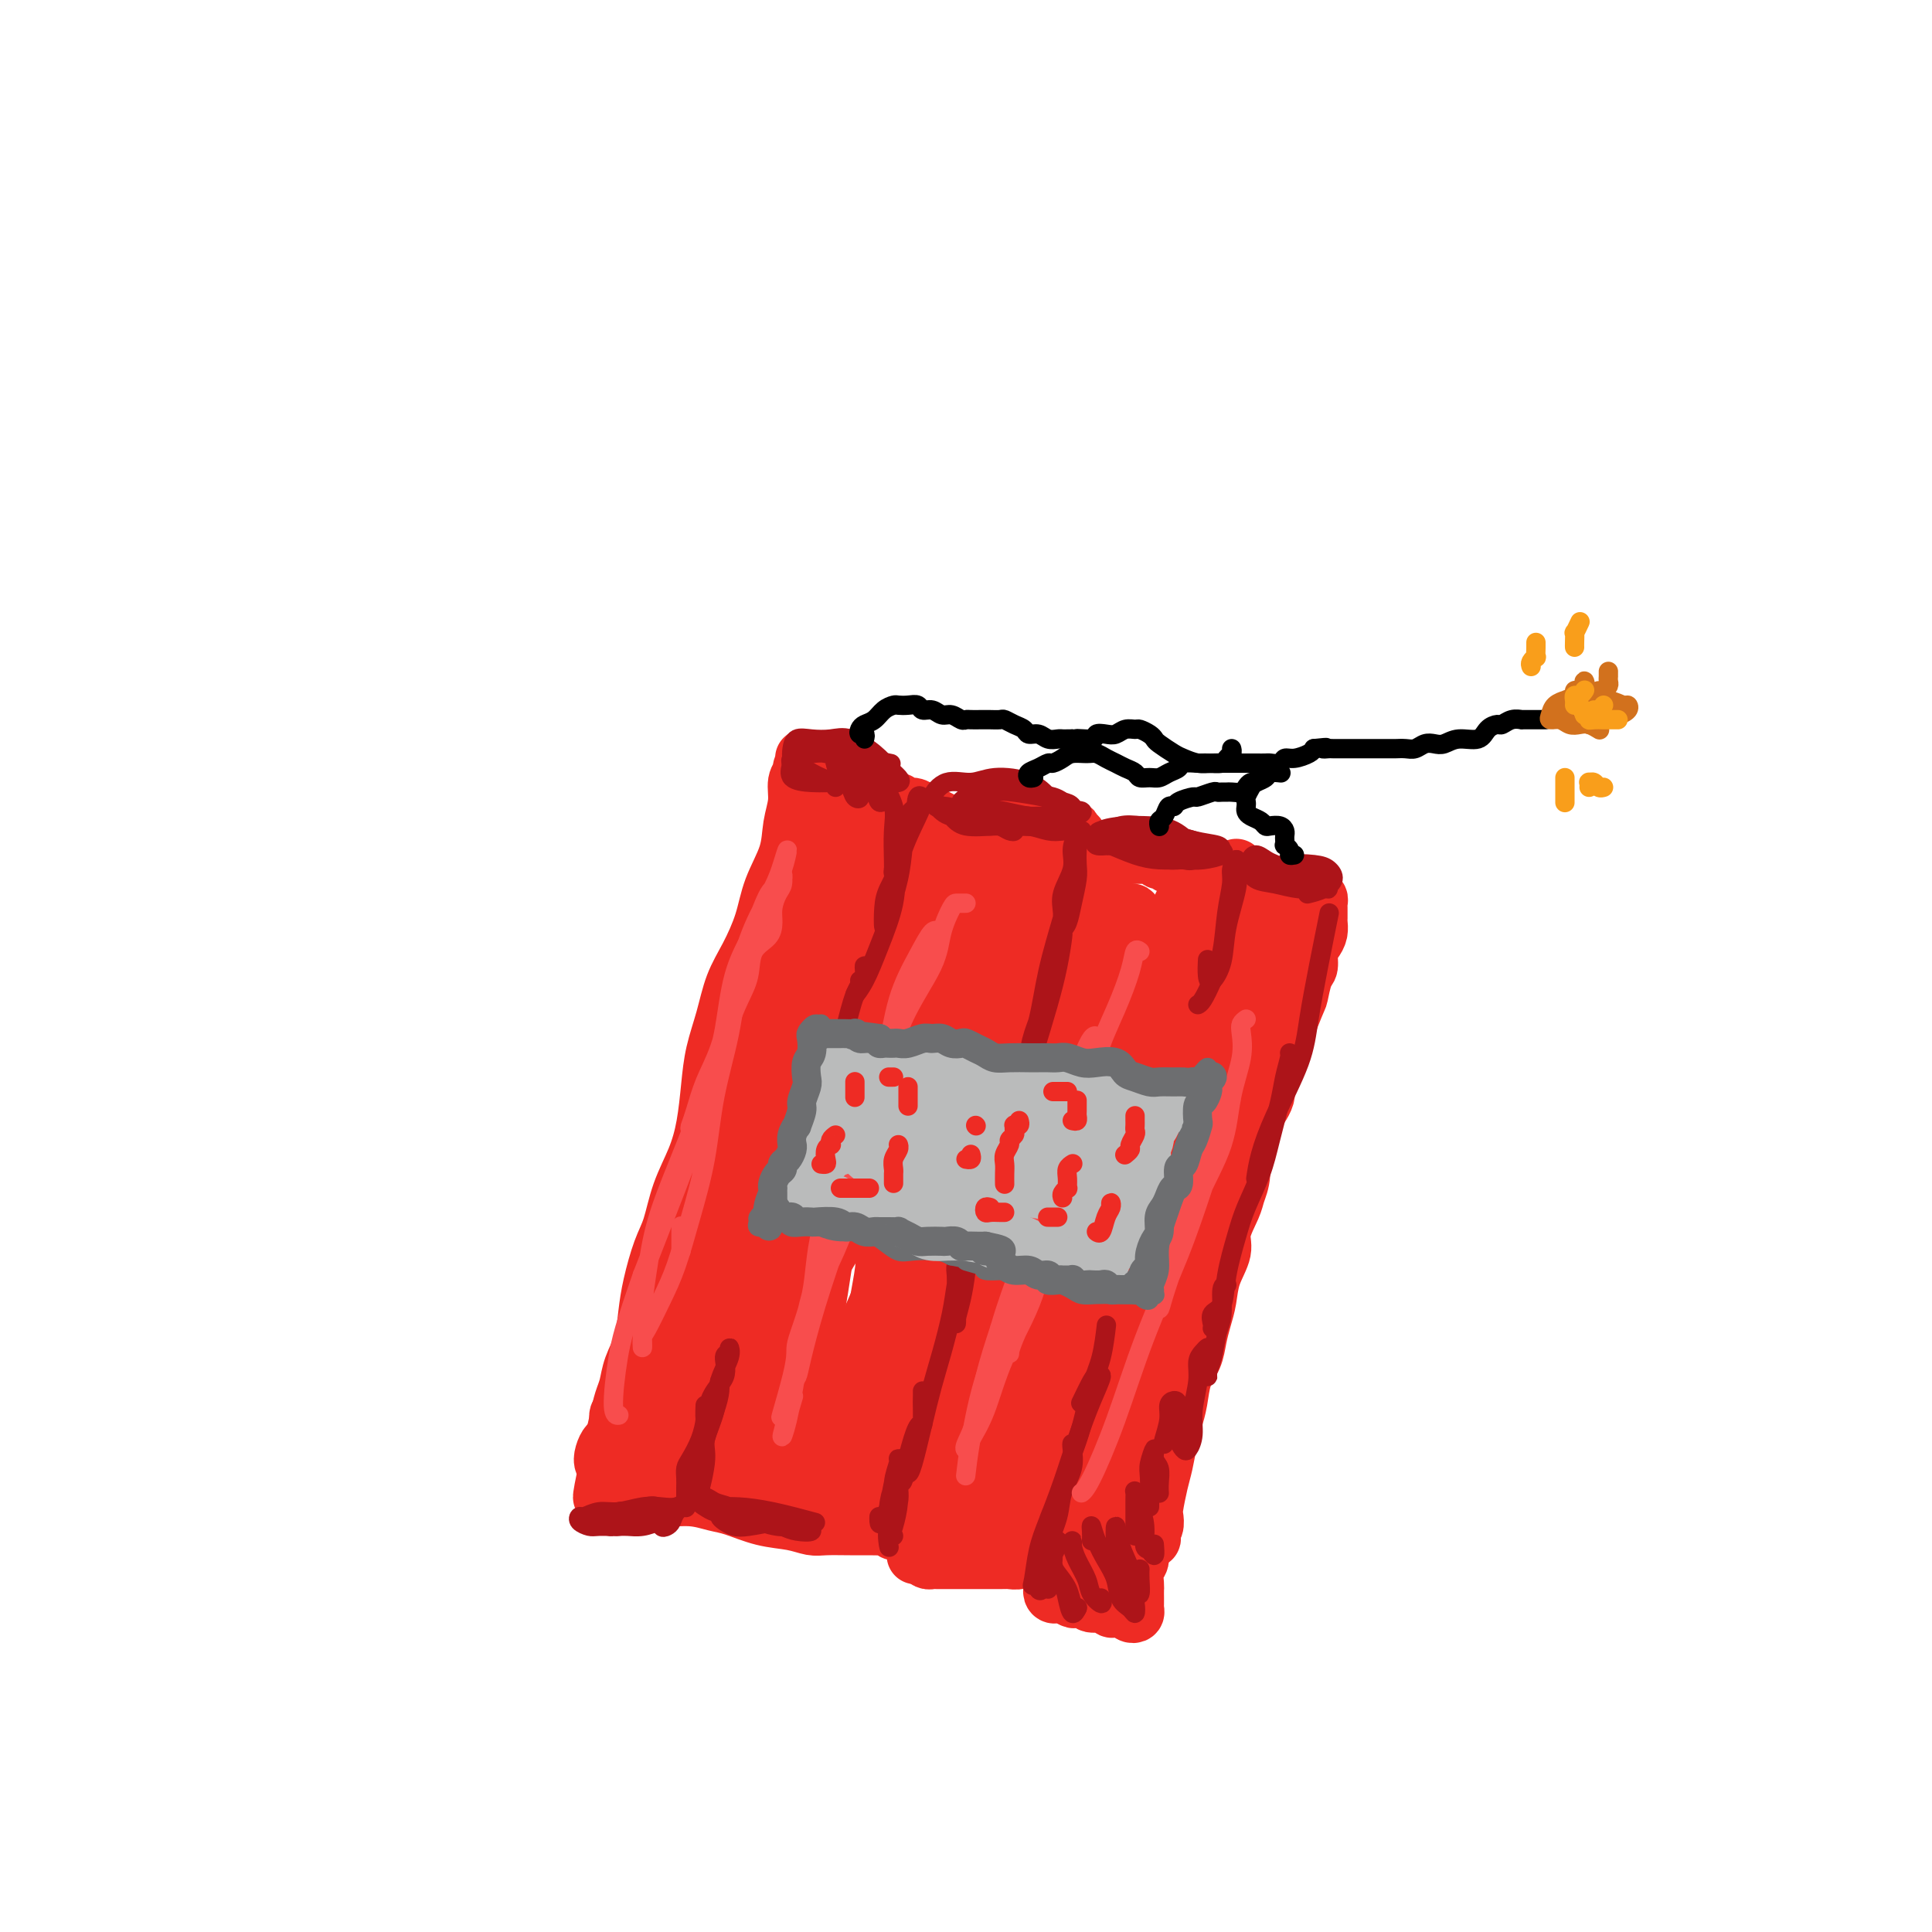 <svg viewBox='0 0 400 400' version='1.1' xmlns='http://www.w3.org/2000/svg' xmlns:xlink='http://www.w3.org/1999/xlink'><g fill='none' stroke='rgb(238,43,36)' stroke-width='12' stroke-linecap='round' stroke-linejoin='round'><path d='M256,180c-0.032,-0.298 -0.064,-0.597 0,0c0.064,0.597 0.224,2.088 0,3c-0.224,0.912 -0.831,1.245 -1,2c-0.169,0.755 0.099,1.931 0,3c-0.099,1.069 -0.566,2.030 -1,3c-0.434,0.970 -0.833,1.949 -1,3c-0.167,1.051 -0.100,2.174 0,3c0.100,0.826 0.234,1.355 0,2c-0.234,0.645 -0.836,1.405 -1,2c-0.164,0.595 0.110,1.025 0,2c-0.110,0.975 -0.603,2.495 -1,4c-0.397,1.505 -0.698,2.993 -1,4c-0.302,1.007 -0.606,1.532 -1,2c-0.394,0.468 -0.879,0.881 -1,2c-0.121,1.119 0.122,2.946 0,4c-0.122,1.054 -0.607,1.335 -1,2c-0.393,0.665 -0.692,1.714 -1,3c-0.308,1.286 -0.625,2.808 -1,4c-0.375,1.192 -0.807,2.055 -1,3c-0.193,0.945 -0.147,1.974 0,3c0.147,1.026 0.394,2.049 0,3c-0.394,0.951 -1.429,1.828 -2,3c-0.571,1.172 -0.679,2.638 -1,4c-0.321,1.362 -0.856,2.621 -1,4c-0.144,1.379 0.102,2.879 0,4c-0.102,1.121 -0.552,1.864 -1,3c-0.448,1.136 -0.893,2.665 -1,4c-0.107,1.335 0.125,2.475 0,4c-0.125,1.525 -0.607,3.436 -1,5c-0.393,1.564 -0.696,2.782 -1,4'/><path d='M236,272c-3.031,14.740 -0.608,5.590 0,3c0.608,-2.590 -0.597,1.379 -1,4c-0.403,2.621 -0.002,3.894 0,5c0.002,1.106 -0.395,2.044 -1,3c-0.605,0.956 -1.419,1.929 -2,3c-0.581,1.071 -0.929,2.240 -1,3c-0.071,0.760 0.136,1.111 0,2c-0.136,0.889 -0.615,2.317 -1,3c-0.385,0.683 -0.678,0.621 -1,1c-0.322,0.379 -0.674,1.200 -1,2c-0.326,0.800 -0.626,1.579 -1,2c-0.374,0.421 -0.822,0.484 -1,1c-0.178,0.516 -0.086,1.486 0,2c0.086,0.514 0.166,0.573 0,1c-0.166,0.427 -0.577,1.224 -1,2c-0.423,0.776 -0.856,1.532 -1,2c-0.144,0.468 0.002,0.647 0,1c-0.002,0.353 -0.153,0.878 0,1c0.153,0.122 0.608,-0.161 1,0c0.392,0.161 0.720,0.765 1,1c0.280,0.235 0.512,0.101 1,0c0.488,-0.101 1.231,-0.168 2,0c0.769,0.168 1.564,0.571 2,1c0.436,0.429 0.512,0.886 1,1c0.488,0.114 1.388,-0.113 2,0c0.612,0.113 0.937,0.566 1,1c0.063,0.434 -0.137,0.848 0,1c0.137,0.152 0.611,0.044 1,0c0.389,-0.044 0.695,-0.022 1,0'/><path d='M237,318c2.254,1.135 1.388,0.473 1,0c-0.388,-0.473 -0.297,-0.755 0,-1c0.297,-0.245 0.801,-0.451 1,-1c0.199,-0.549 0.095,-1.441 0,-2c-0.095,-0.559 -0.180,-0.785 0,-2c0.180,-1.215 0.626,-3.419 1,-5c0.374,-1.581 0.677,-2.541 1,-4c0.323,-1.459 0.668,-3.418 1,-5c0.332,-1.582 0.652,-2.786 1,-4c0.348,-1.214 0.723,-2.439 1,-4c0.277,-1.561 0.456,-3.459 1,-5c0.544,-1.541 1.454,-2.725 2,-4c0.546,-1.275 0.729,-2.641 1,-4c0.271,-1.359 0.631,-2.711 1,-4c0.369,-1.289 0.747,-2.516 1,-4c0.253,-1.484 0.382,-3.226 1,-5c0.618,-1.774 1.725,-3.582 2,-5c0.275,-1.418 -0.281,-2.448 0,-4c0.281,-1.552 1.400,-3.628 2,-5c0.600,-1.372 0.680,-2.040 1,-3c0.320,-0.960 0.879,-2.212 1,-4c0.121,-1.788 -0.195,-4.114 0,-6c0.195,-1.886 0.902,-3.333 2,-5c1.098,-1.667 2.587,-3.554 3,-5c0.413,-1.446 -0.250,-2.449 0,-4c0.250,-1.551 1.413,-3.648 2,-5c0.587,-1.352 0.596,-1.958 1,-3c0.404,-1.042 1.202,-2.521 2,-4'/><path d='M267,211c1.956,-4.933 1.847,-4.266 2,-5c0.153,-0.734 0.566,-2.868 1,-4c0.434,-1.132 0.887,-1.263 1,-2c0.113,-0.737 -0.113,-2.081 0,-3c0.113,-0.919 0.566,-1.413 1,-2c0.434,-0.587 0.848,-1.267 1,-2c0.152,-0.733 0.041,-1.520 0,-2c-0.041,-0.480 -0.011,-0.653 0,-1c0.011,-0.347 0.004,-0.867 0,-1c-0.004,-0.133 -0.004,0.122 0,0c0.004,-0.122 0.013,-0.621 0,-1c-0.013,-0.379 -0.048,-0.638 0,-1c0.048,-0.362 0.179,-0.828 0,-1c-0.179,-0.172 -0.666,-0.049 -1,0c-0.334,0.049 -0.513,0.023 -1,0c-0.487,-0.023 -1.281,-0.045 -2,0c-0.719,0.045 -1.361,0.157 -2,0c-0.639,-0.157 -1.274,-0.581 -2,-1c-0.726,-0.419 -1.543,-0.831 -2,-1c-0.457,-0.169 -0.554,-0.096 -1,0c-0.446,0.096 -1.240,0.213 -2,0c-0.760,-0.213 -1.484,-0.758 -2,-1c-0.516,-0.242 -0.822,-0.181 -1,0c-0.178,0.181 -0.228,0.482 0,1c0.228,0.518 0.735,1.254 1,2c0.265,0.746 0.289,1.501 0,3c-0.289,1.499 -0.892,3.742 -1,6c-0.108,2.258 0.279,4.531 0,7c-0.279,2.469 -1.222,5.134 -2,8c-0.778,2.866 -1.389,5.933 -2,9'/><path d='M253,219c-0.828,7.179 -0.397,7.126 -1,9c-0.603,1.874 -2.238,5.676 -3,9c-0.762,3.324 -0.649,6.172 -1,9c-0.351,2.828 -1.164,5.637 -2,8c-0.836,2.363 -1.695,4.282 -2,6c-0.305,1.718 -0.056,3.236 0,4c0.056,0.764 -0.081,0.774 0,1c0.081,0.226 0.380,0.668 1,0c0.620,-0.668 1.559,-2.445 2,-5c0.441,-2.555 0.383,-5.889 1,-9c0.617,-3.111 1.909,-5.998 3,-10c1.091,-4.002 1.980,-9.119 3,-14c1.020,-4.881 2.169,-9.526 3,-13c0.831,-3.474 1.342,-5.778 2,-8c0.658,-2.222 1.464,-4.362 2,-6c0.536,-1.638 0.804,-2.774 1,-3c0.196,-0.226 0.322,0.458 0,2c-0.322,1.542 -1.092,3.940 -2,7c-0.908,3.060 -1.953,6.780 -3,11c-1.047,4.220 -2.094,8.941 -3,14c-0.906,5.059 -1.670,10.457 -3,15c-1.330,4.543 -3.226,8.233 -5,12c-1.774,3.767 -3.424,7.612 -4,10c-0.576,2.388 -0.076,3.319 0,4c0.076,0.681 -0.270,1.111 0,1c0.270,-0.111 1.158,-0.762 2,-3c0.842,-2.238 1.638,-6.064 3,-10c1.362,-3.936 3.290,-7.983 5,-14c1.710,-6.017 3.203,-14.005 5,-21c1.797,-6.995 3.899,-12.998 6,-19'/><path d='M263,206c4.028,-12.365 3.596,-10.276 4,-11c0.404,-0.724 1.642,-4.261 2,-6c0.358,-1.739 -0.164,-1.681 -1,-1c-0.836,0.681 -1.987,1.984 -4,5c-2.013,3.016 -4.888,7.746 -7,13c-2.112,5.254 -3.460,11.031 -5,18c-1.540,6.969 -3.271,15.130 -5,23c-1.729,7.870 -3.457,15.450 -5,21c-1.543,5.550 -2.901,9.071 -4,13c-1.099,3.929 -1.940,8.265 -3,12c-1.060,3.735 -2.339,6.868 -3,10c-0.661,3.132 -0.703,6.264 -1,9c-0.297,2.736 -0.849,5.076 -1,7c-0.151,1.924 0.099,3.431 0,5c-0.099,1.569 -0.548,3.200 -1,4c-0.452,0.800 -0.906,0.771 -1,1c-0.094,0.229 0.174,0.718 0,1c-0.174,0.282 -0.790,0.357 -1,0c-0.210,-0.357 -0.014,-1.145 0,-2c0.014,-0.855 -0.155,-1.777 0,-3c0.155,-1.223 0.634,-2.748 1,-4c0.366,-1.252 0.620,-2.230 1,-3c0.380,-0.770 0.885,-1.330 1,-2c0.115,-0.670 -0.161,-1.450 0,-2c0.161,-0.550 0.760,-0.872 1,-1c0.240,-0.128 0.120,-0.064 0,0'/><path d='M230,312c-0.762,-0.004 -1.524,-0.008 -2,0c-0.476,0.008 -0.668,0.029 -1,0c-0.332,-0.029 -0.806,-0.107 -1,0c-0.194,0.107 -0.108,0.400 0,1c0.108,0.600 0.236,1.508 0,2c-0.236,0.492 -0.838,0.567 -1,1c-0.162,0.433 0.114,1.223 0,2c-0.114,0.777 -0.620,1.542 -1,2c-0.380,0.458 -0.634,0.608 -1,1c-0.366,0.392 -0.842,1.026 -1,1c-0.158,-0.026 0.004,-0.710 0,-1c-0.004,-0.290 -0.172,-0.185 0,-1c0.172,-0.815 0.685,-2.551 1,-4c0.315,-1.449 0.432,-2.613 1,-4c0.568,-1.387 1.588,-2.997 2,-4c0.412,-1.003 0.217,-1.398 0,-1c-0.217,0.398 -0.454,1.588 -1,3c-0.546,1.412 -1.399,3.046 -2,4c-0.601,0.954 -0.949,1.229 -1,2c-0.051,0.771 0.196,2.038 0,3c-0.196,0.962 -0.837,1.620 -1,2c-0.163,0.380 0.150,0.483 0,1c-0.150,0.517 -0.762,1.448 -1,2c-0.238,0.552 -0.103,0.726 0,1c0.103,0.274 0.172,0.650 0,1c-0.172,0.350 -0.586,0.675 -1,1'/><path d='M219,327c-1.098,3.101 -0.344,1.353 0,1c0.344,-0.353 0.276,0.689 0,1c-0.276,0.311 -0.760,-0.109 -1,0c-0.240,0.109 -0.234,0.748 0,1c0.234,0.252 0.697,0.119 1,0c0.303,-0.119 0.446,-0.224 1,0c0.554,0.224 1.518,0.777 2,1c0.482,0.223 0.482,0.116 1,0c0.518,-0.116 1.553,-0.241 2,0c0.447,0.241 0.305,0.850 1,1c0.695,0.150 2.228,-0.157 3,0c0.772,0.157 0.784,0.778 1,1c0.216,0.222 0.636,0.046 1,0c0.364,-0.046 0.672,0.037 1,0c0.328,-0.037 0.676,-0.195 1,0c0.324,0.195 0.623,0.744 1,1c0.377,0.256 0.833,0.219 1,0c0.167,-0.219 0.045,-0.620 0,-1c-0.045,-0.380 -0.013,-0.739 0,-1c0.013,-0.261 0.008,-0.426 0,-1c-0.008,-0.574 -0.017,-1.559 0,-2c0.017,-0.441 0.060,-0.337 0,-1c-0.060,-0.663 -0.223,-2.092 0,-3c0.223,-0.908 0.833,-1.295 1,-2c0.167,-0.705 -0.109,-1.728 0,-3c0.109,-1.272 0.603,-2.792 1,-4c0.397,-1.208 0.699,-2.104 1,-3'/><path d='M238,313c0.464,-3.491 0.124,-1.719 0,-1c-0.124,0.719 -0.033,0.386 0,0c0.033,-0.386 0.010,-0.825 0,-1c-0.010,-0.175 -0.005,-0.088 0,0'/><path d='M220,318c-0.342,-0.081 -0.683,-0.163 -1,0c-0.317,0.163 -0.609,0.569 -1,1c-0.391,0.431 -0.882,0.886 -1,1c-0.118,0.114 0.137,-0.114 0,0c-0.137,0.114 -0.666,0.570 -1,1c-0.334,0.430 -0.475,0.833 -1,1c-0.525,0.167 -1.435,0.097 -2,0c-0.565,-0.097 -0.784,-0.222 -1,0c-0.216,0.222 -0.430,0.792 -1,1c-0.570,0.208 -1.497,0.056 -2,0c-0.503,-0.056 -0.583,-0.015 -1,0c-0.417,0.015 -1.173,0.004 -2,0c-0.827,-0.004 -1.727,-0.001 -2,0c-0.273,0.001 0.082,0.000 0,0c-0.082,-0.000 -0.599,-0.000 -1,0c-0.401,0.000 -0.685,0.000 -1,0c-0.315,-0.000 -0.662,-0.000 -1,0c-0.338,0.000 -0.668,0.000 -1,0c-0.332,-0.000 -0.667,0.000 -1,0c-0.333,-0.000 -0.663,-0.000 -1,0c-0.337,0.000 -0.682,0.000 -1,0c-0.318,-0.000 -0.610,-0.000 -1,0c-0.390,0.000 -0.878,0.001 -1,0c-0.122,-0.001 0.122,-0.003 0,0c-0.122,0.003 -0.610,0.011 -1,0c-0.390,-0.011 -0.682,-0.041 -1,0c-0.318,0.041 -0.662,0.155 -1,0c-0.338,-0.155 -0.669,-0.577 -1,-1'/><path d='M191,322c-2.788,-0.089 -0.758,0.188 0,0c0.758,-0.188 0.246,-0.841 0,-1c-0.246,-0.159 -0.225,0.176 0,0c0.225,-0.176 0.653,-0.862 1,-1c0.347,-0.138 0.614,0.274 1,0c0.386,-0.274 0.891,-1.232 1,-2c0.109,-0.768 -0.178,-1.345 0,-2c0.178,-0.655 0.822,-1.387 1,-2c0.178,-0.613 -0.111,-1.107 0,-2c0.111,-0.893 0.621,-2.185 1,-3c0.379,-0.815 0.627,-1.152 1,-2c0.373,-0.848 0.870,-2.208 1,-3c0.130,-0.792 -0.106,-1.015 0,-2c0.106,-0.985 0.554,-2.731 1,-4c0.446,-1.269 0.889,-2.061 1,-3c0.111,-0.939 -0.111,-2.025 0,-3c0.111,-0.975 0.555,-1.839 1,-3c0.445,-1.161 0.890,-2.618 1,-4c0.110,-1.382 -0.115,-2.690 0,-4c0.115,-1.310 0.569,-2.622 1,-4c0.431,-1.378 0.840,-2.820 1,-4c0.160,-1.180 0.071,-2.097 0,-3c-0.071,-0.903 -0.124,-1.791 0,-3c0.124,-1.209 0.425,-2.738 1,-4c0.575,-1.262 1.425,-2.255 2,-4c0.575,-1.745 0.876,-4.241 1,-6c0.124,-1.759 0.072,-2.781 0,-4c-0.072,-1.219 -0.163,-2.634 0,-4c0.163,-1.366 0.582,-2.683 1,-4'/><path d='M209,241c1.897,-10.472 1.140,-5.154 1,-4c-0.140,1.154 0.339,-1.858 1,-4c0.661,-2.142 1.505,-3.415 2,-5c0.495,-1.585 0.640,-3.481 1,-5c0.360,-1.519 0.937,-2.661 1,-4c0.063,-1.339 -0.386,-2.876 0,-4c0.386,-1.124 1.606,-1.836 2,-3c0.394,-1.164 -0.039,-2.781 0,-4c0.039,-1.219 0.550,-2.040 1,-3c0.450,-0.960 0.837,-2.058 1,-3c0.163,-0.942 0.100,-1.729 0,-3c-0.100,-1.271 -0.238,-3.026 0,-4c0.238,-0.974 0.852,-1.168 1,-2c0.148,-0.832 -0.171,-2.303 0,-3c0.171,-0.697 0.831,-0.619 1,-1c0.169,-0.381 -0.152,-1.219 0,-2c0.152,-0.781 0.777,-1.505 1,-2c0.223,-0.495 0.045,-0.763 0,-1c-0.045,-0.237 0.045,-0.444 0,-1c-0.045,-0.556 -0.223,-1.462 0,-2c0.223,-0.538 0.848,-0.709 1,-1c0.152,-0.291 -0.170,-0.701 0,-1c0.170,-0.299 0.833,-0.486 1,-1c0.167,-0.514 -0.161,-1.354 0,-2c0.161,-0.646 0.813,-1.097 1,-1c0.187,0.097 -0.089,0.742 0,1c0.089,0.258 0.545,0.129 1,0'/><path d='M226,176c0.566,-0.547 -0.018,0.585 0,1c0.018,0.415 0.637,0.111 1,0c0.363,-0.111 0.468,-0.030 1,0c0.532,0.030 1.490,0.008 2,0c0.510,-0.008 0.570,-0.002 1,0c0.430,0.002 1.228,0.001 2,0c0.772,-0.001 1.516,-0.001 2,0c0.484,0.001 0.708,0.004 1,0c0.292,-0.004 0.652,-0.015 1,0c0.348,0.015 0.685,0.056 1,0c0.315,-0.056 0.609,-0.207 1,0c0.391,0.207 0.878,0.774 1,1c0.122,0.226 -0.122,0.112 0,0c0.122,-0.112 0.609,-0.222 1,0c0.391,0.222 0.686,0.778 1,1c0.314,0.222 0.647,0.112 1,0c0.353,-0.112 0.724,-0.226 1,0c0.276,0.226 0.455,0.792 1,1c0.545,0.208 1.457,0.060 2,0c0.543,-0.060 0.717,-0.030 1,0c0.283,0.030 0.674,0.060 1,0c0.326,-0.060 0.588,-0.208 1,0c0.412,0.208 0.975,0.774 1,1c0.025,0.226 -0.487,0.113 -1,0'/><path d='M250,181c3.542,0.926 0.396,0.741 -1,1c-1.396,0.259 -1.043,0.962 -1,2c0.043,1.038 -0.225,2.412 -1,4c-0.775,1.588 -2.056,3.391 -3,6c-0.944,2.609 -1.549,6.025 -2,9c-0.451,2.975 -0.748,5.509 -1,8c-0.252,2.491 -0.460,4.938 -1,7c-0.540,2.062 -1.411,3.737 -2,5c-0.589,1.263 -0.897,2.112 -1,3c-0.103,0.888 -0.002,1.813 0,2c0.002,0.187 -0.094,-0.364 0,-2c0.094,-1.636 0.379,-4.358 1,-7c0.621,-2.642 1.578,-5.206 2,-8c0.422,-2.794 0.308,-5.819 1,-9c0.692,-3.181 2.189,-6.517 3,-9c0.811,-2.483 0.934,-4.112 1,-5c0.066,-0.888 0.075,-1.035 0,-1c-0.075,0.035 -0.232,0.253 -1,2c-0.768,1.747 -2.145,5.025 -3,8c-0.855,2.975 -1.188,5.649 -2,10c-0.812,4.351 -2.105,10.380 -3,17c-0.895,6.620 -1.394,13.832 -3,20c-1.606,6.168 -4.320,11.291 -7,17c-2.680,5.709 -5.327,12.005 -7,17c-1.673,4.995 -2.374,8.691 -3,12c-0.626,3.309 -1.179,6.231 -1,8c0.179,1.769 1.089,2.384 2,3'/><path d='M217,301c0.507,1.786 1.276,0.752 2,0c0.724,-0.752 1.403,-1.221 2,-3c0.597,-1.779 1.113,-4.866 2,-8c0.887,-3.134 2.147,-6.313 3,-10c0.853,-3.687 1.301,-7.880 2,-12c0.699,-4.120 1.650,-8.165 3,-12c1.350,-3.835 3.100,-7.459 4,-10c0.900,-2.541 0.951,-3.997 1,-5c0.049,-1.003 0.095,-1.551 0,-1c-0.095,0.551 -0.331,2.200 -1,5c-0.669,2.800 -1.769,6.749 -3,11c-1.231,4.251 -2.592,8.804 -4,14c-1.408,5.196 -2.862,11.035 -4,16c-1.138,4.965 -1.960,9.054 -3,13c-1.040,3.946 -2.299,7.747 -3,10c-0.701,2.253 -0.843,2.958 -1,3c-0.157,0.042 -0.327,-0.578 0,-3c0.327,-2.422 1.151,-6.645 2,-11c0.849,-4.355 1.724,-8.843 3,-14c1.276,-5.157 2.955,-10.984 5,-16c2.045,-5.016 4.456,-9.222 6,-12c1.544,-2.778 2.220,-4.127 2,-5c-0.220,-0.873 -1.338,-1.268 -2,-1c-0.662,0.268 -0.869,1.199 -2,3c-1.131,1.801 -3.187,4.473 -5,8c-1.813,3.527 -3.382,7.911 -5,13c-1.618,5.089 -3.284,10.883 -4,16c-0.716,5.117 -0.480,9.557 -1,13c-0.520,3.443 -1.794,5.888 -3,8c-1.206,2.112 -2.345,3.889 -3,5c-0.655,1.111 -0.828,1.555 -1,2'/><path d='M209,318c-2.704,8.009 -0.964,-0.467 0,-6c0.964,-5.533 1.151,-8.123 2,-12c0.849,-3.877 2.361,-9.039 4,-15c1.639,-5.961 3.405,-12.719 5,-19c1.595,-6.281 3.019,-12.085 4,-16c0.981,-3.915 1.519,-5.941 2,-8c0.481,-2.059 0.905,-4.151 1,-5c0.095,-0.849 -0.137,-0.454 -1,1c-0.863,1.454 -2.355,3.969 -4,8c-1.645,4.031 -3.444,9.580 -5,15c-1.556,5.420 -2.871,10.711 -4,16c-1.129,5.289 -2.072,10.576 -3,15c-0.928,4.424 -1.841,7.986 -3,11c-1.159,3.014 -2.566,5.482 -3,7c-0.434,1.518 0.104,2.086 0,2c-0.104,-0.086 -0.850,-0.827 -1,-3c-0.150,-2.173 0.296,-5.778 1,-10c0.704,-4.222 1.664,-9.061 3,-14c1.336,-4.939 3.047,-9.976 5,-16c1.953,-6.024 4.148,-13.034 6,-19c1.852,-5.966 3.361,-10.889 5,-16c1.639,-5.111 3.407,-10.409 5,-15c1.593,-4.591 3.012,-8.476 4,-12c0.988,-3.524 1.544,-6.687 2,-9c0.456,-2.313 0.810,-3.776 1,-5c0.190,-1.224 0.214,-2.208 0,-3c-0.214,-0.792 -0.668,-1.392 -1,-1c-0.332,0.392 -0.543,1.775 -1,3c-0.457,1.225 -1.162,2.291 -2,4c-0.838,1.709 -1.811,4.060 -3,7c-1.189,2.940 -2.595,6.470 -4,10'/><path d='M224,213c-2.458,6.142 -3.104,9.996 -4,15c-0.896,5.004 -2.042,11.159 -3,16c-0.958,4.841 -1.730,8.369 -2,11c-0.270,2.631 -0.040,4.365 0,5c0.040,0.635 -0.112,0.172 0,-1c0.112,-1.172 0.488,-3.055 1,-6c0.512,-2.945 1.160,-6.954 2,-11c0.840,-4.046 1.871,-8.128 3,-13c1.129,-4.872 2.355,-10.534 4,-16c1.645,-5.466 3.710,-10.735 5,-14c1.290,-3.265 1.805,-4.524 2,-6c0.195,-1.476 0.070,-3.168 0,-4c-0.070,-0.832 -0.084,-0.805 -1,0c-0.916,0.805 -2.734,2.386 -4,4c-1.266,1.614 -1.978,3.260 -3,5c-1.022,1.740 -2.352,3.572 -3,5c-0.648,1.428 -0.613,2.451 -1,3c-0.387,0.549 -1.196,0.624 -1,0c0.196,-0.624 1.397,-1.949 2,-3c0.603,-1.051 0.606,-1.830 1,-3c0.394,-1.170 1.177,-2.730 2,-4c0.823,-1.270 1.684,-2.248 2,-3c0.316,-0.752 0.086,-1.277 0,-2c-0.086,-0.723 -0.028,-1.643 0,-2c0.028,-0.357 0.025,-0.151 0,0c-0.025,0.151 -0.073,0.247 0,0c0.073,-0.247 0.268,-0.837 0,-1c-0.268,-0.163 -1.000,0.101 -1,0c-0.000,-0.101 0.731,-0.566 1,-1c0.269,-0.434 0.077,-0.838 0,-1c-0.077,-0.162 -0.038,-0.081 0,0'/><path d='M226,186c0.914,-3.261 0.200,-1.413 0,-1c-0.200,0.413 0.115,-0.607 0,-1c-0.115,-0.393 -0.658,-0.158 -1,0c-0.342,0.158 -0.481,0.238 -1,0c-0.519,-0.238 -1.418,-0.796 -2,-1c-0.582,-0.204 -0.846,-0.055 -1,0c-0.154,0.055 -0.196,0.015 -1,0c-0.804,-0.015 -2.370,-0.007 -3,0c-0.630,0.007 -0.326,0.012 -1,0c-0.674,-0.012 -2.328,-0.041 -3,0c-0.672,0.041 -0.364,0.151 -1,0c-0.636,-0.151 -2.216,-0.562 -3,-1c-0.784,-0.438 -0.770,-0.902 -1,-1c-0.230,-0.098 -0.703,0.170 -1,0c-0.297,-0.170 -0.419,-0.778 -1,-1c-0.581,-0.222 -1.620,-0.056 -2,0c-0.380,0.056 -0.101,0.003 0,0c0.101,-0.003 0.023,0.044 0,0c-0.023,-0.044 0.009,-0.179 0,0c-0.009,0.179 -0.058,0.670 0,1c0.058,0.330 0.223,0.497 0,1c-0.223,0.503 -0.833,1.341 -1,2c-0.167,0.659 0.109,1.139 0,2c-0.109,0.861 -0.603,2.103 -1,4c-0.397,1.897 -0.699,4.448 -1,7'/><path d='M201,197c-0.925,3.673 -0.738,4.357 -1,6c-0.262,1.643 -0.973,4.245 -2,6c-1.027,1.755 -2.368,2.663 -3,4c-0.632,1.337 -0.553,3.101 -1,5c-0.447,1.899 -1.420,3.932 -2,6c-0.580,2.068 -0.766,4.173 -1,6c-0.234,1.827 -0.514,3.378 -1,5c-0.486,1.622 -1.177,3.314 -2,5c-0.823,1.686 -1.779,3.366 -2,5c-0.221,1.634 0.292,3.222 0,5c-0.292,1.778 -1.390,3.746 -2,6c-0.610,2.254 -0.731,4.793 -1,7c-0.269,2.207 -0.687,4.082 -1,6c-0.313,1.918 -0.522,3.880 -1,6c-0.478,2.120 -1.225,4.398 -2,6c-0.775,1.602 -1.577,2.527 -2,4c-0.423,1.473 -0.467,3.493 -1,5c-0.533,1.507 -1.554,2.502 -2,4c-0.446,1.498 -0.315,3.500 -1,5c-0.685,1.500 -2.184,2.497 -3,3c-0.816,0.503 -0.947,0.512 -1,1c-0.053,0.488 -0.026,1.453 0,2c0.026,0.547 0.051,0.674 0,1c-0.051,0.326 -0.179,0.851 0,1c0.179,0.149 0.666,-0.076 1,0c0.334,0.076 0.516,0.455 1,1c0.484,0.545 1.271,1.257 2,2c0.729,0.743 1.402,1.519 2,2c0.598,0.481 1.123,0.668 2,1c0.877,0.332 2.108,0.809 3,1c0.892,0.191 1.446,0.095 2,0'/><path d='M182,314c2.562,1.619 2.467,1.166 3,1c0.533,-0.166 1.694,-0.044 3,0c1.306,0.044 2.755,0.012 4,0c1.245,-0.012 2.284,-0.004 3,0c0.716,0.004 1.109,0.003 1,0c-0.109,-0.003 -0.718,-0.008 -1,0c-0.282,0.008 -0.235,0.030 -1,0c-0.765,-0.030 -2.341,-0.110 -3,0c-0.659,0.110 -0.401,0.411 -1,0c-0.599,-0.411 -2.056,-1.534 -3,-2c-0.944,-0.466 -1.376,-0.274 -2,-1c-0.624,-0.726 -1.440,-2.371 -2,-4c-0.560,-1.629 -0.864,-3.242 -1,-5c-0.136,-1.758 -0.102,-3.659 0,-6c0.102,-2.341 0.273,-5.121 1,-9c0.727,-3.879 2.010,-8.857 4,-14c1.990,-5.143 4.688,-10.452 7,-16c2.312,-5.548 4.237,-11.335 6,-16c1.763,-4.665 3.363,-8.208 4,-11c0.637,-2.792 0.309,-4.834 1,-7c0.691,-2.166 2.400,-4.458 3,-6c0.600,-1.542 0.091,-2.334 0,-3c-0.091,-0.666 0.238,-1.206 0,-1c-0.238,0.206 -1.041,1.157 -2,3c-0.959,1.843 -2.072,4.577 -3,8c-0.928,3.423 -1.671,7.536 -3,12c-1.329,4.464 -3.242,9.279 -5,15c-1.758,5.721 -3.359,12.349 -5,18c-1.641,5.651 -3.320,10.326 -5,15'/><path d='M185,285c-3.586,12.351 -1.050,8.229 0,7c1.050,-1.229 0.616,0.435 1,-1c0.384,-1.435 1.588,-5.967 3,-11c1.412,-5.033 3.032,-10.566 5,-16c1.968,-5.434 4.283,-10.770 6,-17c1.717,-6.230 2.838,-13.355 4,-19c1.162,-5.645 2.367,-9.811 4,-14c1.633,-4.189 3.693,-8.400 5,-12c1.307,-3.600 1.862,-6.587 2,-8c0.138,-1.413 -0.140,-1.251 -1,-1c-0.860,0.251 -2.303,0.592 -4,2c-1.697,1.408 -3.650,3.885 -5,7c-1.350,3.115 -2.097,6.870 -3,11c-0.903,4.130 -1.962,8.635 -3,15c-1.038,6.365 -2.054,14.592 -3,22c-0.946,7.408 -1.823,13.999 -3,20c-1.177,6.001 -2.655,11.411 -4,16c-1.345,4.589 -2.557,8.357 -3,11c-0.443,2.643 -0.118,4.163 0,5c0.118,0.837 0.028,0.992 0,1c-0.028,0.008 0.007,-0.131 0,0c-0.007,0.131 -0.055,0.531 0,1c0.055,0.469 0.214,1.009 0,1c-0.214,-0.009 -0.802,-0.565 -1,-2c-0.198,-1.435 -0.007,-3.750 0,-6c0.007,-2.250 -0.171,-4.436 0,-7c0.171,-2.564 0.692,-5.508 1,-9c0.308,-3.492 0.402,-7.534 2,-13c1.598,-5.466 4.699,-12.356 7,-18c2.301,-5.644 3.800,-10.041 5,-14c1.200,-3.959 2.100,-7.479 3,-11'/><path d='M203,225c2.316,-8.468 0.606,-8.137 1,-10c0.394,-1.863 2.891,-5.921 4,-9c1.109,-3.079 0.829,-5.181 1,-7c0.171,-1.819 0.792,-3.355 1,-5c0.208,-1.645 0.003,-3.397 0,-5c-0.003,-1.603 0.196,-3.056 0,-4c-0.196,-0.944 -0.786,-1.380 -1,-2c-0.214,-0.620 -0.054,-1.423 0,-2c0.054,-0.577 -0.000,-0.927 0,-1c0.000,-0.073 0.055,0.131 0,0c-0.055,-0.131 -0.221,-0.599 0,-1c0.221,-0.401 0.829,-0.736 1,-1c0.171,-0.264 -0.094,-0.457 0,-1c0.094,-0.543 0.547,-1.437 1,-2c0.453,-0.563 0.906,-0.793 1,-1c0.094,-0.207 -0.170,-0.389 0,-1c0.170,-0.611 0.774,-1.652 1,-2c0.226,-0.348 0.073,-0.004 0,0c-0.073,0.004 -0.064,-0.332 0,-1c0.064,-0.668 0.185,-1.669 0,-2c-0.185,-0.331 -0.677,0.009 -1,0c-0.323,-0.009 -0.479,-0.367 -1,0c-0.521,0.367 -1.408,1.460 -2,2c-0.592,0.540 -0.891,0.526 -1,1c-0.109,0.474 -0.028,1.436 0,2c0.028,0.564 0.005,0.728 0,1c-0.005,0.272 0.009,0.650 0,1c-0.009,0.350 -0.041,0.671 0,1c0.041,0.329 0.155,0.665 0,1c-0.155,0.335 -0.577,0.667 -1,1'/><path d='M207,178c-0.868,1.129 -0.036,-1.049 0,-2c0.036,-0.951 -0.722,-0.674 -1,-1c-0.278,-0.326 -0.075,-1.254 0,-2c0.075,-0.746 0.023,-1.311 0,-2c-0.023,-0.689 -0.017,-1.502 0,-2c0.017,-0.498 0.044,-0.679 0,-1c-0.044,-0.321 -0.160,-0.780 0,-1c0.160,-0.220 0.594,-0.200 1,0c0.406,0.200 0.783,0.579 1,1c0.217,0.421 0.275,0.882 1,1c0.725,0.118 2.116,-0.108 3,0c0.884,0.108 1.260,0.551 2,1c0.740,0.449 1.845,0.904 3,1c1.155,0.096 2.361,-0.166 3,0c0.639,0.166 0.711,0.762 1,1c0.289,0.238 0.797,0.120 1,0c0.203,-0.120 0.103,-0.243 0,0c-0.103,0.243 -0.209,0.850 0,1c0.209,0.150 0.733,-0.159 1,0c0.267,0.159 0.278,0.785 0,1c-0.278,0.215 -0.844,0.019 -1,0c-0.156,-0.019 0.098,0.137 0,0c-0.098,-0.137 -0.549,-0.569 -1,-1'/><path d='M221,173c1.938,0.839 -0.716,0.435 -2,0c-1.284,-0.435 -1.199,-0.901 -2,-1c-0.801,-0.099 -2.490,0.170 -4,0c-1.510,-0.170 -2.842,-0.778 -4,-1c-1.158,-0.222 -2.141,-0.060 -3,0c-0.859,0.060 -1.592,0.016 -2,0c-0.408,-0.016 -0.489,-0.005 -1,0c-0.511,0.005 -1.450,0.002 -2,0c-0.550,-0.002 -0.710,-0.003 -1,0c-0.290,0.003 -0.711,0.012 -1,0c-0.289,-0.012 -0.448,-0.044 -1,0c-0.552,0.044 -1.499,0.165 -2,0c-0.501,-0.165 -0.558,-0.618 -1,-1c-0.442,-0.382 -1.271,-0.695 -2,-1c-0.729,-0.305 -1.360,-0.602 -2,-1c-0.640,-0.398 -1.288,-0.895 -2,-1c-0.712,-0.105 -1.486,0.183 -2,0c-0.514,-0.183 -0.768,-0.838 -1,-1c-0.232,-0.162 -0.442,0.167 -1,0c-0.558,-0.167 -1.463,-0.832 -2,-1c-0.537,-0.168 -0.706,0.161 -1,0c-0.294,-0.161 -0.711,-0.813 -1,-1c-0.289,-0.187 -0.448,0.091 -1,0c-0.552,-0.091 -1.496,-0.549 -2,-1c-0.504,-0.451 -0.569,-0.894 -1,-1c-0.431,-0.106 -1.229,0.126 -2,0c-0.771,-0.126 -1.516,-0.608 -2,-1c-0.484,-0.392 -0.707,-0.693 -1,-1c-0.293,-0.307 -0.656,-0.621 -1,-1c-0.344,-0.379 -0.670,-0.823 -1,-1c-0.330,-0.177 -0.665,-0.089 -1,0'/><path d='M169,158c-4.421,-2.010 -1.973,-0.536 -1,0c0.973,0.536 0.472,0.132 0,0c-0.472,-0.132 -0.915,0.008 -1,0c-0.085,-0.008 0.188,-0.163 0,0c-0.188,0.163 -0.839,0.643 -1,1c-0.161,0.357 0.166,0.592 0,1c-0.166,0.408 -0.825,0.988 -1,2c-0.175,1.012 0.134,2.456 0,4c-0.134,1.544 -0.710,3.188 -1,5c-0.290,1.812 -0.294,3.791 -1,6c-0.706,2.209 -2.114,4.647 -3,7c-0.886,2.353 -1.249,4.620 -2,7c-0.751,2.380 -1.889,4.874 -3,7c-1.111,2.126 -2.195,3.883 -3,6c-0.805,2.117 -1.331,4.595 -2,7c-0.669,2.405 -1.481,4.738 -2,7c-0.519,2.262 -0.744,4.454 -1,7c-0.256,2.546 -0.544,5.448 -1,8c-0.456,2.552 -1.082,4.754 -2,7c-0.918,2.246 -2.130,4.535 -3,7c-0.870,2.465 -1.398,5.106 -2,7c-0.602,1.894 -1.278,3.041 -2,5c-0.722,1.959 -1.489,4.730 -2,7c-0.511,2.270 -0.767,4.039 -1,6c-0.233,1.961 -0.443,4.116 -1,6c-0.557,1.884 -1.459,3.498 -2,5c-0.541,1.502 -0.719,2.891 -1,4c-0.281,1.109 -0.663,1.936 -1,3c-0.337,1.064 -0.629,2.363 -1,4c-0.371,1.637 -0.820,3.610 -1,5c-0.180,1.390 -0.090,2.195 0,3'/><path d='M127,302c-4.093,15.334 -1.826,4.668 -1,1c0.826,-3.668 0.211,-0.339 0,1c-0.211,1.339 -0.018,0.689 0,1c0.018,0.311 -0.141,1.585 0,2c0.141,0.415 0.580,-0.028 1,0c0.420,0.028 0.821,0.529 1,1c0.179,0.471 0.137,0.914 1,1c0.863,0.086 2.630,-0.185 4,0c1.370,0.185 2.342,0.827 4,1c1.658,0.173 4.001,-0.123 6,0c1.999,0.123 3.655,0.664 5,1c1.345,0.336 2.378,0.468 4,1c1.622,0.532 3.834,1.463 6,2c2.166,0.537 4.288,0.680 6,1c1.712,0.320 3.016,0.818 4,1c0.984,0.182 1.650,0.048 3,0c1.350,-0.048 3.384,-0.009 5,0c1.616,0.009 2.816,-0.011 4,0c1.184,0.011 2.354,0.054 3,0c0.646,-0.054 0.768,-0.206 1,0c0.232,0.206 0.573,0.771 1,1c0.427,0.229 0.941,0.123 1,0c0.059,-0.123 -0.336,-0.263 -1,-1c-0.664,-0.737 -1.595,-2.072 -2,-4c-0.405,-1.928 -0.283,-4.448 -1,-7c-0.717,-2.552 -2.272,-5.137 -3,-8c-0.728,-2.863 -0.628,-6.005 0,-10c0.628,-3.995 1.784,-8.845 3,-14c1.216,-5.155 2.490,-10.616 4,-16c1.510,-5.384 3.255,-10.692 5,-16'/><path d='M191,241c2.483,-9.725 2.689,-11.038 4,-14c1.311,-2.962 3.726,-7.571 5,-12c1.274,-4.429 1.408,-8.676 2,-12c0.592,-3.324 1.642,-5.726 2,-8c0.358,-2.274 0.026,-4.420 0,-6c-0.026,-1.580 0.256,-2.592 0,-3c-0.256,-0.408 -1.050,-0.210 -2,1c-0.950,1.210 -2.056,3.433 -4,6c-1.944,2.567 -4.725,5.478 -7,9c-2.275,3.522 -4.042,7.654 -6,13c-1.958,5.346 -4.105,11.904 -7,19c-2.895,7.096 -6.538,14.728 -9,22c-2.462,7.272 -3.743,14.184 -5,20c-1.257,5.816 -2.490,10.538 -3,14c-0.510,3.462 -0.296,5.666 0,7c0.296,1.334 0.673,1.800 1,2c0.327,0.200 0.603,0.136 1,0c0.397,-0.136 0.915,-0.344 1,-2c0.085,-1.656 -0.264,-4.761 0,-9c0.264,-4.239 1.140,-9.612 2,-15c0.860,-5.388 1.704,-10.791 4,-18c2.296,-7.209 6.045,-16.225 9,-24c2.955,-7.775 5.118,-14.308 7,-20c1.882,-5.692 3.484,-10.542 5,-14c1.516,-3.458 2.945,-5.524 4,-8c1.055,-2.476 1.736,-5.361 2,-7c0.264,-1.639 0.112,-2.033 0,-2c-0.112,0.033 -0.185,0.493 -2,3c-1.815,2.507 -5.373,7.059 -8,12c-2.627,4.941 -4.322,10.269 -6,17c-1.678,6.731 -3.339,14.866 -5,23'/><path d='M176,235c-2.714,10.513 -3.999,16.797 -5,23c-1.001,6.203 -1.719,12.327 -3,17c-1.281,4.673 -3.125,7.895 -4,11c-0.875,3.105 -0.782,6.094 -1,8c-0.218,1.906 -0.748,2.728 -1,3c-0.252,0.272 -0.227,-0.007 0,-1c0.227,-0.993 0.656,-2.702 1,-6c0.344,-3.298 0.605,-8.187 1,-13c0.395,-4.813 0.925,-9.550 2,-16c1.075,-6.450 2.694,-14.614 5,-22c2.306,-7.386 5.297,-13.995 8,-20c2.703,-6.005 5.118,-11.407 7,-17c1.882,-5.593 3.231,-11.377 4,-15c0.769,-3.623 0.957,-5.084 1,-6c0.043,-0.916 -0.060,-1.287 -1,-1c-0.940,0.287 -2.716,1.231 -5,4c-2.284,2.769 -5.077,7.363 -8,13c-2.923,5.637 -5.978,12.319 -9,20c-3.022,7.681 -6.011,16.363 -8,24c-1.989,7.637 -2.978,14.229 -4,20c-1.022,5.771 -2.078,10.720 -3,15c-0.922,4.280 -1.711,7.890 -2,10c-0.289,2.110 -0.079,2.720 0,3c0.079,0.280 0.028,0.230 0,-1c-0.028,-1.230 -0.032,-3.640 0,-7c0.032,-3.360 0.101,-7.670 0,-13c-0.101,-5.330 -0.372,-11.680 1,-19c1.372,-7.320 4.388,-15.612 7,-23c2.612,-7.388 4.818,-13.874 7,-19c2.182,-5.126 4.338,-8.893 6,-12c1.662,-3.107 2.831,-5.553 4,-8'/><path d='M176,187c4.050,-10.165 2.174,-4.579 1,-3c-1.174,1.579 -1.648,-0.849 -3,0c-1.352,0.849 -3.584,4.977 -6,9c-2.416,4.023 -5.018,7.942 -8,13c-2.982,5.058 -6.344,11.254 -9,19c-2.656,7.746 -4.606,17.043 -6,25c-1.394,7.957 -2.231,14.574 -3,20c-0.769,5.426 -1.470,9.662 -2,13c-0.530,3.338 -0.890,5.779 -1,7c-0.110,1.221 0.031,1.221 0,1c-0.031,-0.221 -0.233,-0.664 0,-3c0.233,-2.336 0.902,-6.567 2,-12c1.098,-5.433 2.624,-12.069 4,-19c1.376,-6.931 2.600,-14.155 5,-22c2.400,-7.845 5.974,-16.309 9,-23c3.026,-6.691 5.502,-11.608 7,-16c1.498,-4.392 2.017,-8.259 3,-11c0.983,-2.741 2.429,-4.356 3,-6c0.571,-1.644 0.266,-3.315 0,-4c-0.266,-0.685 -0.492,-0.383 -1,0c-0.508,0.383 -1.299,0.847 -2,2c-0.701,1.153 -1.314,2.996 -2,5c-0.686,2.004 -1.445,4.169 -2,6c-0.555,1.831 -0.905,3.329 -1,4c-0.095,0.671 0.065,0.515 0,1c-0.065,0.485 -0.355,1.609 0,1c0.355,-0.609 1.355,-2.953 2,-5c0.645,-2.047 0.936,-3.796 2,-6c1.064,-2.204 2.902,-4.863 4,-7c1.098,-2.137 1.457,-3.754 2,-5c0.543,-1.246 1.272,-2.123 2,-3'/><path d='M176,168c2.036,-4.285 1.126,-2.999 1,-3c-0.126,-0.001 0.533,-1.289 1,-2c0.467,-0.711 0.743,-0.845 1,-1c0.257,-0.155 0.495,-0.330 1,0c0.505,0.330 1.277,1.166 2,2c0.723,0.834 1.395,1.667 2,3c0.605,1.333 1.141,3.167 2,5c0.859,1.833 2.042,3.665 3,5c0.958,1.335 1.692,2.171 2,3c0.308,0.829 0.189,1.650 0,2c-0.189,0.350 -0.448,0.230 -1,0c-0.552,-0.230 -1.397,-0.570 -2,-1c-0.603,-0.430 -0.963,-0.952 -2,-2c-1.037,-1.048 -2.749,-2.624 -4,-4c-1.251,-1.376 -2.040,-2.552 -3,-4c-0.960,-1.448 -2.092,-3.167 -3,-4c-0.908,-0.833 -1.593,-0.780 -2,-1c-0.407,-0.220 -0.537,-0.713 0,-1c0.537,-0.287 1.743,-0.368 3,0c1.257,0.368 2.567,1.185 4,2c1.433,0.815 2.988,1.626 5,3c2.012,1.374 4.480,3.309 7,5c2.520,1.691 5.092,3.138 7,4c1.908,0.862 3.151,1.141 4,2c0.849,0.859 1.303,2.299 2,3c0.697,0.701 1.638,0.663 2,1c0.362,0.337 0.147,1.049 0,1c-0.147,-0.049 -0.225,-0.858 -1,-2c-0.775,-1.142 -2.247,-2.615 -4,-4c-1.753,-1.385 -3.787,-2.681 -6,-4c-2.213,-1.319 -4.607,-2.659 -7,-4'/><path d='M190,172c-4.298,-2.516 -6.043,-1.806 -7,-2c-0.957,-0.194 -1.127,-1.293 -2,-2c-0.873,-0.707 -2.451,-1.024 -3,-1c-0.549,0.024 -0.070,0.387 0,1c0.070,0.613 -0.269,1.475 0,3c0.269,1.525 1.145,3.715 2,6c0.855,2.285 1.688,4.667 2,8c0.312,3.333 0.102,7.618 0,11c-0.102,3.382 -0.096,5.860 -1,9c-0.904,3.140 -2.720,6.940 -5,10c-2.280,3.060 -5.025,5.378 -7,9c-1.975,3.622 -3.178,8.549 -5,13c-1.822,4.451 -4.261,8.428 -6,12c-1.739,3.572 -2.777,6.739 -4,10c-1.223,3.261 -2.629,6.615 -4,9c-1.371,2.385 -2.705,3.800 -4,6c-1.295,2.200 -2.551,5.183 -4,7c-1.449,1.817 -3.092,2.467 -4,3c-0.908,0.533 -1.082,0.947 -1,1c0.082,0.053 0.419,-0.256 1,0c0.581,0.256 1.407,1.076 2,2c0.593,0.924 0.954,1.951 1,3c0.046,1.049 -0.221,2.119 0,3c0.221,0.881 0.932,1.572 1,2c0.068,0.428 -0.507,0.591 0,1c0.507,0.409 2.096,1.063 3,2c0.904,0.937 1.123,2.157 2,3c0.877,0.843 2.410,1.308 4,2c1.590,0.692 3.236,1.609 5,2c1.764,0.391 3.647,0.254 5,0c1.353,-0.254 2.177,-0.627 3,-1'/><path d='M164,304c3.153,0.536 2.535,0.375 2,0c-0.535,-0.375 -0.986,-0.965 -2,-1c-1.014,-0.035 -2.589,0.485 -4,0c-1.411,-0.485 -2.658,-1.976 -5,-3c-2.342,-1.024 -5.780,-1.581 -8,-3c-2.220,-1.419 -3.221,-3.702 -5,-5c-1.779,-1.298 -4.334,-1.612 -6,-2c-1.666,-0.388 -2.441,-0.849 -3,-1c-0.559,-0.151 -0.902,0.007 -1,0c-0.098,-0.007 0.050,-0.178 1,0c0.950,0.178 2.703,0.706 5,1c2.297,0.294 5.139,0.356 8,1c2.861,0.644 5.742,1.871 9,3c3.258,1.129 6.891,2.161 9,3c2.109,0.839 2.692,1.486 3,2c0.308,0.514 0.340,0.896 0,1c-0.340,0.104 -1.053,-0.071 -2,0c-0.947,0.071 -2.127,0.387 -4,0c-1.873,-0.387 -4.439,-1.476 -7,-2c-2.561,-0.524 -5.117,-0.483 -8,-1c-2.883,-0.517 -6.093,-1.592 -9,-2c-2.907,-0.408 -5.510,-0.148 -7,0c-1.490,0.148 -1.868,0.184 -2,0c-0.132,-0.184 -0.018,-0.590 0,-1c0.018,-0.410 -0.059,-0.825 0,-1c0.059,-0.175 0.253,-0.109 1,0c0.747,0.109 2.047,0.260 3,1c0.953,0.740 1.558,2.069 3,3c1.442,0.931 3.721,1.466 6,2'/><path d='M141,299c2.916,1.547 3.707,2.414 5,3c1.293,0.586 3.089,0.892 4,1c0.911,0.108 0.936,0.020 1,0c0.064,-0.020 0.165,0.030 0,0c-0.165,-0.030 -0.598,-0.140 -2,0c-1.402,0.140 -3.774,0.529 -6,1c-2.226,0.471 -4.307,1.023 -7,1c-2.693,-0.023 -6.000,-0.621 -8,-1c-2.000,-0.379 -2.694,-0.539 -3,-1c-0.306,-0.461 -0.224,-1.224 0,-2c0.224,-0.776 0.591,-1.564 1,-2c0.409,-0.436 0.862,-0.521 2,-1c1.138,-0.479 2.961,-1.354 5,-2c2.039,-0.646 4.293,-1.063 7,-2c2.707,-0.937 5.868,-2.393 9,-4c3.132,-1.607 6.234,-3.363 9,-6c2.766,-2.637 5.196,-6.154 7,-10c1.804,-3.846 2.981,-8.022 5,-12c2.019,-3.978 4.881,-7.757 7,-12c2.119,-4.243 3.497,-8.948 5,-13c1.503,-4.052 3.132,-7.451 4,-10c0.868,-2.549 0.976,-4.249 1,-5c0.024,-0.751 -0.036,-0.553 -1,2c-0.964,2.553 -2.833,7.462 -5,12c-2.167,4.538 -4.631,8.704 -7,14c-2.369,5.296 -4.645,11.722 -6,17c-1.355,5.278 -1.791,9.409 -2,13c-0.209,3.591 -0.190,6.643 0,9c0.190,2.357 0.551,4.019 1,5c0.449,0.981 0.985,1.280 2,0c1.015,-1.280 2.507,-4.140 4,-7'/><path d='M173,287c1.996,-2.923 3.987,-6.729 6,-11c2.013,-4.271 4.047,-9.005 6,-14c1.953,-4.995 3.823,-10.250 6,-14c2.177,-3.750 4.660,-5.994 6,-7c1.340,-1.006 1.537,-0.774 1,1c-0.537,1.774 -1.809,5.088 -3,9c-1.191,3.912 -2.303,8.420 -4,13c-1.697,4.580 -3.980,9.230 -5,14c-1.020,4.770 -0.777,9.659 -1,14c-0.223,4.341 -0.911,8.134 -1,10c-0.089,1.866 0.420,1.807 1,2c0.580,0.193 1.230,0.639 3,-1c1.770,-1.639 4.659,-5.363 7,-9c2.341,-3.637 4.132,-7.188 6,-11c1.868,-3.812 3.811,-7.886 5,-11c1.189,-3.114 1.622,-5.268 2,-6c0.378,-0.732 0.700,-0.044 0,2c-0.700,2.044 -2.422,5.442 -4,9c-1.578,3.558 -3.012,7.274 -4,11c-0.988,3.726 -1.530,7.462 -2,10c-0.470,2.538 -0.868,3.878 -1,5c-0.132,1.122 0.003,2.028 0,2c-0.003,-0.028 -0.144,-0.988 0,-3c0.144,-2.012 0.574,-5.075 1,-8c0.426,-2.925 0.847,-5.712 1,-9c0.153,-3.288 0.037,-7.076 1,-11c0.963,-3.924 3.004,-7.985 4,-10c0.996,-2.015 0.947,-1.983 1,-1c0.053,0.983 0.206,2.919 0,6c-0.206,3.081 -0.773,7.309 -1,11c-0.227,3.691 -0.113,6.846 0,10'/><path d='M204,290c-0.179,5.592 -0.625,6.571 0,8c0.625,1.429 2.322,3.308 4,4c1.678,0.692 3.337,0.198 4,0c0.663,-0.198 0.332,-0.099 0,0'/></g>
<g fill='none' stroke='rgb(173,20,25)' stroke-width='4' stroke-linecap='round' stroke-linejoin='round'><path d='M142,311c-0.004,-1.093 -0.009,-2.185 0,-3c0.009,-0.815 0.031,-1.352 0,-2c-0.031,-0.648 -0.113,-1.405 0,-2c0.113,-0.595 0.423,-1.027 1,-2c0.577,-0.973 1.422,-2.487 2,-4c0.578,-1.513 0.889,-3.025 1,-4c0.111,-0.975 0.023,-1.412 0,-2c-0.023,-0.588 0.019,-1.326 0,-1c-0.019,0.326 -0.100,1.715 0,3c0.100,1.285 0.381,2.467 0,4c-0.381,1.533 -1.422,3.416 -2,5c-0.578,1.584 -0.691,2.870 -1,4c-0.309,1.130 -0.814,2.103 -1,3c-0.186,0.897 -0.053,1.717 0,2c0.053,0.283 0.025,0.029 0,0c-0.025,-0.029 -0.048,0.167 0,-1c0.048,-1.167 0.166,-3.696 1,-6c0.834,-2.304 2.385,-4.381 3,-7c0.615,-2.619 0.294,-5.778 1,-8c0.706,-2.222 2.440,-3.506 3,-5c0.560,-1.494 -0.053,-3.199 0,-4c0.053,-0.801 0.772,-0.698 1,-1c0.228,-0.302 -0.037,-1.010 0,-1c0.037,0.010 0.374,0.737 0,2c-0.374,1.263 -1.459,3.062 -2,5c-0.541,1.938 -0.537,4.017 -1,6c-0.463,1.983 -1.392,3.871 -2,6c-0.608,2.129 -0.895,4.498 -1,6c-0.105,1.502 -0.028,2.135 0,3c0.028,0.865 0.008,1.961 0,2c-0.008,0.039 -0.004,-0.981 0,-2'/><path d='M145,307c-0.519,3.322 0.684,-1.374 1,-4c0.316,-2.626 -0.255,-3.182 0,-5c0.255,-1.818 1.334,-4.898 2,-7c0.666,-2.102 0.917,-3.228 1,-4c0.083,-0.772 -0.004,-1.191 0,-1c0.004,0.191 0.099,0.992 0,2c-0.099,1.008 -0.393,2.224 -1,4c-0.607,1.776 -1.528,4.114 -2,6c-0.472,1.886 -0.494,3.321 -1,5c-0.506,1.679 -1.497,3.602 -2,5c-0.503,1.398 -0.517,2.271 -1,3c-0.483,0.729 -1.435,1.314 -2,2c-0.565,0.686 -0.742,1.472 -1,2c-0.258,0.528 -0.598,0.796 -1,1c-0.402,0.204 -0.865,0.344 -1,0c-0.135,-0.344 0.059,-1.172 0,-2c-0.059,-0.828 -0.373,-1.658 -1,-2c-0.627,-0.342 -1.569,-0.197 -2,0c-0.431,0.197 -0.352,0.446 -1,1c-0.648,0.554 -2.023,1.414 -3,2c-0.977,0.586 -1.556,0.899 -2,1c-0.444,0.101 -0.754,-0.010 -1,0c-0.246,0.010 -0.429,0.143 -1,0c-0.571,-0.143 -1.531,-0.560 -2,-1c-0.469,-0.440 -0.449,-0.902 0,-1c0.449,-0.098 1.327,0.170 2,0c0.673,-0.170 1.143,-0.776 2,-1c0.857,-0.224 2.102,-0.064 3,0c0.898,0.064 1.449,0.032 2,0'/><path d='M133,313c1.726,-0.296 1.540,-0.037 2,0c0.460,0.037 1.567,-0.148 2,0c0.433,0.148 0.193,0.628 0,1c-0.193,0.372 -0.338,0.635 -1,1c-0.662,0.365 -1.839,0.830 -3,1c-1.161,0.170 -2.304,0.043 -3,0c-0.696,-0.043 -0.943,-0.001 -2,0c-1.057,0.001 -2.923,-0.037 -4,0c-1.077,0.037 -1.366,0.149 -2,0c-0.634,-0.149 -1.613,-0.561 -2,-1c-0.387,-0.439 -0.183,-0.906 0,-1c0.183,-0.094 0.345,0.185 1,0c0.655,-0.185 1.803,-0.833 3,-1c1.197,-0.167 2.444,0.148 4,0c1.556,-0.148 3.423,-0.758 5,-1c1.577,-0.242 2.866,-0.116 4,0c1.134,0.116 2.113,0.224 3,0c0.887,-0.224 1.682,-0.778 2,-1c0.318,-0.222 0.159,-0.111 0,0'/><path d='M191,166c-0.222,0.334 -0.444,0.669 -1,1c-0.556,0.331 -1.445,0.660 -2,2c-0.555,1.340 -0.776,3.692 -1,6c-0.224,2.308 -0.451,4.573 -1,7c-0.549,2.427 -1.421,5.018 -2,7c-0.579,1.982 -0.866,3.357 -1,3c-0.134,-0.357 -0.116,-2.446 0,-4c0.116,-1.554 0.331,-2.571 1,-4c0.669,-1.429 1.792,-3.268 2,-5c0.208,-1.732 -0.499,-3.355 0,-5c0.499,-1.645 2.203,-3.310 3,-5c0.797,-1.690 0.685,-3.404 1,-4c0.315,-0.596 1.056,-0.073 1,1c-0.056,1.073 -0.910,2.695 -2,5c-1.090,2.305 -2.416,5.292 -3,8c-0.584,2.708 -0.426,5.136 -1,8c-0.574,2.864 -1.881,6.165 -3,9c-1.119,2.835 -2.051,5.204 -3,7c-0.949,1.796 -1.914,3.017 -2,3c-0.086,-0.017 0.708,-1.274 1,-2c0.292,-0.726 0.084,-0.922 0,-1c-0.084,-0.078 -0.042,-0.039 0,0'/><path d='M179,201c-0.047,-0.575 -0.095,-1.150 0,-1c0.095,0.150 0.332,1.025 0,2c-0.332,0.975 -1.232,2.049 -2,4c-0.768,1.951 -1.404,4.778 -2,7c-0.596,2.222 -1.152,3.838 -2,6c-0.848,2.162 -1.989,4.870 -3,7c-1.011,2.130 -1.892,3.681 -2,4c-0.108,0.319 0.559,-0.595 1,-2c0.441,-1.405 0.657,-3.301 1,-4c0.343,-0.699 0.812,-0.200 1,0c0.188,0.200 0.094,0.100 0,0'/><path d='M172,219c-0.370,0.599 -0.740,1.197 -1,2c-0.260,0.803 -0.409,1.809 -1,3c-0.591,1.191 -1.622,2.567 -2,4c-0.378,1.433 -0.102,2.924 0,4c0.102,1.076 0.029,1.736 0,2c-0.029,0.264 -0.015,0.132 0,0'/><path d='M173,163c0.333,-0.422 0.667,-0.844 0,-1c-0.667,-0.156 -2.333,-0.044 -3,0c-0.667,0.044 -0.333,0.022 0,0'/><path d='M171,156c0.298,-0.085 0.595,-0.170 1,0c0.405,0.170 0.916,0.594 1,1c0.084,0.406 -0.260,0.796 0,1c0.260,0.204 1.124,0.224 2,1c0.876,0.776 1.763,2.307 2,3c0.237,0.693 -0.178,0.549 0,1c0.178,0.451 0.948,1.497 1,2c0.052,0.503 -0.613,0.461 -1,0c-0.387,-0.461 -0.497,-1.342 -1,-2c-0.503,-0.658 -1.401,-1.092 -2,-2c-0.599,-0.908 -0.899,-2.289 -1,-3c-0.101,-0.711 -0.002,-0.753 0,-1c0.002,-0.247 -0.092,-0.698 0,-1c0.092,-0.302 0.369,-0.453 1,0c0.631,0.453 1.616,1.511 3,2c1.384,0.489 3.168,0.409 4,1c0.832,0.591 0.714,1.852 1,3c0.286,1.148 0.978,2.182 1,3c0.022,0.818 -0.624,1.418 -1,1c-0.376,-0.418 -0.480,-1.855 -1,-3c-0.520,-1.145 -1.455,-1.999 -2,-3c-0.545,-1.001 -0.699,-2.148 -1,-3c-0.301,-0.852 -0.748,-1.408 -1,-2c-0.252,-0.592 -0.309,-1.219 0,-1c0.309,0.219 0.983,1.284 2,2c1.017,0.716 2.378,1.085 3,2c0.622,0.915 0.507,2.378 1,4c0.493,1.622 1.596,3.404 2,5c0.404,1.596 0.109,3.007 0,5c-0.109,1.993 -0.031,4.570 0,6c0.031,1.430 0.016,1.715 0,2'/><path d='M185,180c0.467,3.644 0.133,1.756 0,1c-0.133,-0.756 -0.067,-0.378 0,0'/><path d='M222,172c0.421,0.694 0.842,1.389 1,2c0.158,0.611 0.054,1.140 0,2c-0.054,0.860 -0.057,2.051 0,3c0.057,0.949 0.173,1.658 0,3c-0.173,1.342 -0.637,3.319 -1,5c-0.363,1.681 -0.625,3.066 -1,4c-0.375,0.934 -0.861,1.419 -1,1c-0.139,-0.419 0.070,-1.740 0,-3c-0.070,-1.260 -0.421,-2.458 0,-4c0.421,-1.542 1.612,-3.427 2,-5c0.388,-1.573 -0.028,-2.835 0,-4c0.028,-1.165 0.500,-2.232 1,-3c0.500,-0.768 1.028,-1.238 1,-1c-0.028,0.238 -0.612,1.184 -1,3c-0.388,1.816 -0.581,4.502 -1,7c-0.419,2.498 -1.065,4.807 -2,8c-0.935,3.193 -2.160,7.268 -3,11c-0.840,3.732 -1.295,7.119 -2,10c-0.705,2.881 -1.660,5.256 -2,7c-0.340,1.744 -0.065,2.859 0,3c0.065,0.141 -0.081,-0.691 0,-2c0.081,-1.309 0.390,-3.094 1,-5c0.610,-1.906 1.522,-3.932 2,-6c0.478,-2.068 0.521,-4.176 1,-6c0.479,-1.824 1.394,-3.362 2,-5c0.606,-1.638 0.903,-3.377 1,-4c0.097,-0.623 -0.007,-0.131 0,0c0.007,0.131 0.126,-0.099 0,1c-0.126,1.099 -0.495,3.527 -1,6c-0.505,2.473 -1.144,4.992 -2,8c-0.856,3.008 -1.928,6.504 -3,10'/><path d='M214,218c-1.333,5.581 -1.664,7.033 -3,10c-1.336,2.967 -3.677,7.451 -5,11c-1.323,3.549 -1.630,6.165 -2,8c-0.370,1.835 -0.804,2.890 -1,3c-0.196,0.110 -0.155,-0.724 0,-2c0.155,-1.276 0.422,-2.994 1,-5c0.578,-2.006 1.466,-4.302 2,-6c0.534,-1.698 0.716,-2.800 1,-4c0.284,-1.200 0.672,-2.498 1,-3c0.328,-0.502 0.596,-0.208 0,1c-0.596,1.208 -2.057,3.330 -3,6c-0.943,2.670 -1.367,5.888 -2,9c-0.633,3.112 -1.476,6.117 -2,9c-0.524,2.883 -0.729,5.644 -1,8c-0.271,2.356 -0.609,4.308 -1,6c-0.391,1.692 -0.837,3.123 -1,4c-0.163,0.877 -0.045,1.200 0,1c0.045,-0.200 0.016,-0.923 0,-2c-0.016,-1.077 -0.017,-2.509 0,-4c0.017,-1.491 0.054,-3.040 0,-4c-0.054,-0.960 -0.199,-1.331 0,-2c0.199,-0.669 0.741,-1.637 1,-2c0.259,-0.363 0.235,-0.123 0,1c-0.235,1.123 -0.682,3.129 -1,5c-0.318,1.871 -0.509,3.607 -1,6c-0.491,2.393 -1.284,5.441 -2,8c-0.716,2.559 -1.355,4.628 -2,7c-0.645,2.372 -1.297,5.048 -2,8c-0.703,2.952 -1.459,6.179 -2,8c-0.541,1.821 -0.869,2.234 -1,2c-0.131,-0.234 -0.066,-1.117 0,-2'/><path d='M188,303c-2.525,9.223 -0.337,-0.721 1,-5c1.337,-4.279 1.822,-2.893 2,-3c0.178,-0.107 0.048,-1.706 0,-3c-0.048,-1.294 -0.013,-2.283 0,-3c0.013,-0.717 0.003,-1.161 0,-1c-0.003,0.161 -0.001,0.928 0,2c0.001,1.072 0.000,2.449 0,3c-0.000,0.551 -0.000,0.275 0,0'/><path d='M185,318c-0.429,-0.400 -0.857,-0.800 -1,-1c-0.143,-0.200 -0.000,-0.200 0,-1c0.000,-0.800 -0.143,-2.400 0,-4c0.143,-1.600 0.571,-3.201 1,-4c0.429,-0.799 0.857,-0.796 1,-1c0.143,-0.204 -0.000,-0.616 0,0c0.000,0.616 0.144,2.259 0,4c-0.144,1.741 -0.577,3.580 -1,5c-0.423,1.420 -0.838,2.422 -1,3c-0.162,0.578 -0.073,0.733 0,1c0.073,0.267 0.130,0.648 0,0c-0.130,-0.648 -0.445,-2.324 0,-4c0.445,-1.676 1.651,-3.351 2,-5c0.349,-1.649 -0.158,-3.270 0,-5c0.158,-1.730 0.981,-3.569 1,-4c0.019,-0.431 -0.765,0.544 -1,2c-0.235,1.456 0.081,3.392 0,5c-0.081,1.608 -0.559,2.889 -1,4c-0.441,1.111 -0.846,2.052 -1,3c-0.154,0.948 -0.056,1.903 0,2c0.056,0.097 0.071,-0.664 0,-1c-0.071,-0.336 -0.230,-0.248 0,-1c0.230,-0.752 0.847,-2.344 1,-4c0.153,-1.656 -0.158,-3.375 0,-5c0.158,-1.625 0.786,-3.154 1,-4c0.214,-0.846 0.016,-1.008 0,-1c-0.016,0.008 0.150,0.188 0,1c-0.150,0.812 -0.617,2.257 -1,4c-0.383,1.743 -0.681,3.784 -1,5c-0.319,1.216 -0.660,1.608 -1,2'/><path d='M183,314c-0.845,2.143 -0.958,1.500 -1,1c-0.042,-0.500 -0.012,-0.857 0,-1c0.012,-0.143 0.006,-0.071 0,0'/><path d='M197,168c-0.337,0.113 -0.675,0.226 -1,0c-0.325,-0.226 -0.639,-0.789 -1,-1c-0.361,-0.211 -0.770,-0.068 -1,0c-0.230,0.068 -0.281,0.061 0,0c0.281,-0.061 0.895,-0.175 2,0c1.105,0.175 2.701,0.638 4,1c1.299,0.362 2.300,0.622 3,1c0.700,0.378 1.099,0.873 2,1c0.901,0.127 2.303,-0.113 3,0c0.697,0.113 0.690,0.578 1,1c0.310,0.422 0.938,0.800 1,1c0.062,0.200 -0.440,0.222 -1,0c-0.560,-0.222 -1.178,-0.687 -2,-1c-0.822,-0.313 -1.850,-0.473 -3,-1c-1.150,-0.527 -2.423,-1.420 -3,-2c-0.577,-0.580 -0.460,-0.846 -1,-1c-0.540,-0.154 -1.739,-0.195 -2,0c-0.261,0.195 0.417,0.627 1,1c0.583,0.373 1.073,0.687 2,1c0.927,0.313 2.291,0.624 4,1c1.709,0.376 3.762,0.816 6,1c2.238,0.184 4.662,0.113 6,0c1.338,-0.113 1.590,-0.269 2,0c0.410,0.269 0.977,0.962 1,1c0.023,0.038 -0.496,-0.578 -1,-1c-0.504,-0.422 -0.991,-0.649 -2,-1c-1.009,-0.351 -2.541,-0.825 -4,-1c-1.459,-0.175 -2.845,-0.050 -4,0c-1.155,0.050 -2.077,0.025 -3,0'/><path d='M206,169c-2.620,-0.311 -2.168,0.411 -2,1c0.168,0.589 0.054,1.047 1,1c0.946,-0.047 2.954,-0.597 5,-1c2.046,-0.403 4.130,-0.658 6,-1c1.870,-0.342 3.527,-0.770 5,-1c1.473,-0.230 2.761,-0.261 3,0c0.239,0.261 -0.573,0.814 -2,1c-1.427,0.186 -3.469,0.006 -5,0c-1.531,-0.006 -2.550,0.164 -4,0c-1.450,-0.164 -3.330,-0.660 -5,-1c-1.670,-0.340 -3.129,-0.524 -4,-1c-0.871,-0.476 -1.155,-1.245 -1,-2c0.155,-0.755 0.747,-1.496 1,-2c0.253,-0.504 0.165,-0.770 1,-1c0.835,-0.230 2.591,-0.424 4,0c1.409,0.424 2.470,1.465 4,2c1.530,0.535 3.529,0.564 5,1c1.471,0.436 2.414,1.281 3,2c0.586,0.719 0.816,1.314 1,2c0.184,0.686 0.322,1.464 0,2c-0.322,0.536 -1.105,0.830 -2,1c-0.895,0.170 -1.903,0.214 -3,0c-1.097,-0.214 -2.285,-0.687 -4,-1c-1.715,-0.313 -3.959,-0.465 -6,-1c-2.041,-0.535 -3.881,-1.454 -5,-2c-1.119,-0.546 -1.518,-0.721 -2,-1c-0.482,-0.279 -1.047,-0.662 -1,-1c0.047,-0.338 0.705,-0.629 1,-1c0.295,-0.371 0.227,-0.820 1,-1c0.773,-0.180 2.386,-0.090 4,0'/><path d='M205,164c1.754,-0.356 3.138,-0.245 5,0c1.862,0.245 4.202,0.626 6,1c1.798,0.374 3.054,0.741 4,1c0.946,0.259 1.580,0.409 2,1c0.420,0.591 0.625,1.622 0,2c-0.625,0.378 -2.078,0.103 -3,0c-0.922,-0.103 -1.311,-0.034 -3,0c-1.689,0.034 -4.679,0.033 -7,0c-2.321,-0.033 -3.974,-0.097 -6,0c-2.026,0.097 -4.426,0.357 -6,0c-1.574,-0.357 -2.322,-1.329 -3,-2c-0.678,-0.671 -1.287,-1.040 -1,-2c0.287,-0.960 1.471,-2.510 3,-3c1.529,-0.490 3.405,0.080 5,0c1.595,-0.080 2.911,-0.810 5,-1c2.089,-0.190 4.952,0.159 7,1c2.048,0.841 3.281,2.172 4,3c0.719,0.828 0.922,1.151 1,2c0.078,0.849 0.029,2.222 -1,3c-1.029,0.778 -3.040,0.961 -5,1c-1.960,0.039 -3.871,-0.067 -6,0c-2.129,0.067 -4.478,0.307 -6,0c-1.522,-0.307 -2.217,-1.159 -3,-2c-0.783,-0.841 -1.652,-1.669 -2,-2c-0.348,-0.331 -0.174,-0.166 0,0'/><path d='M173,158c-0.011,0.115 -0.022,0.229 0,0c0.022,-0.229 0.078,-0.802 0,-1c-0.078,-0.198 -0.290,-0.022 0,0c0.290,0.022 1.083,-0.110 2,0c0.917,0.110 1.959,0.461 3,1c1.041,0.539 2.081,1.265 3,2c0.919,0.735 1.717,1.481 2,2c0.283,0.519 0.049,0.813 0,1c-0.049,0.187 0.085,0.268 -1,0c-1.085,-0.268 -3.391,-0.883 -5,-1c-1.609,-0.117 -2.523,0.264 -4,0c-1.477,-0.264 -3.519,-1.175 -5,-2c-1.481,-0.825 -2.403,-1.566 -3,-2c-0.597,-0.434 -0.869,-0.560 -1,-1c-0.131,-0.440 -0.119,-1.192 0,-2c0.119,-0.808 0.346,-1.672 1,-2c0.654,-0.328 1.736,-0.121 3,0c1.264,0.121 2.710,0.154 4,0c1.290,-0.154 2.425,-0.497 4,0c1.575,0.497 3.590,1.832 5,3c1.410,1.168 2.214,2.169 3,3c0.786,0.831 1.555,1.490 2,2c0.445,0.510 0.567,0.869 0,1c-0.567,0.131 -1.823,0.034 -3,0c-1.177,-0.034 -2.274,-0.003 -4,0c-1.726,0.003 -4.081,-0.020 -6,0c-1.919,0.020 -3.401,0.082 -5,0c-1.599,-0.082 -3.314,-0.309 -4,-1c-0.686,-0.691 -0.343,-1.845 0,-3'/><path d='M164,158c-0.570,-0.574 0.005,-0.007 0,0c-0.005,0.007 -0.589,-0.544 0,-1c0.589,-0.456 2.351,-0.815 4,-1c1.649,-0.185 3.184,-0.194 5,0c1.816,0.194 3.912,0.591 6,1c2.088,0.409 4.168,0.831 5,1c0.832,0.169 0.416,0.084 0,0'/><path d='M229,174c-0.209,0.115 -0.419,0.230 -1,0c-0.581,-0.230 -1.535,-0.804 -1,-1c0.535,-0.196 2.558,-0.012 4,0c1.442,0.012 2.303,-0.147 4,0c1.697,0.147 4.229,0.599 6,1c1.771,0.401 2.782,0.749 4,1c1.218,0.251 2.643,0.404 3,1c0.357,0.596 -0.354,1.635 -1,2c-0.646,0.365 -1.228,0.055 -2,0c-0.772,-0.055 -1.735,0.145 -3,0c-1.265,-0.145 -2.833,-0.634 -4,-1c-1.167,-0.366 -1.934,-0.609 -3,-1c-1.066,-0.391 -2.431,-0.929 -4,-1c-1.569,-0.071 -3.341,0.325 -4,0c-0.659,-0.325 -0.206,-1.370 0,-2c0.206,-0.630 0.163,-0.846 1,-1c0.837,-0.154 2.552,-0.248 4,0c1.448,0.248 2.627,0.836 4,1c1.373,0.164 2.938,-0.096 5,0c2.062,0.096 4.621,0.548 6,1c1.379,0.452 1.578,0.906 2,1c0.422,0.094 1.068,-0.170 1,0c-0.068,0.170 -0.851,0.773 -2,1c-1.149,0.227 -2.665,0.076 -4,0c-1.335,-0.076 -2.489,-0.079 -4,0c-1.511,0.079 -3.377,0.238 -5,0c-1.623,-0.238 -3.001,-0.873 -4,-1c-0.999,-0.127 -1.618,0.255 -2,0c-0.382,-0.255 -0.526,-1.145 0,-2c0.526,-0.855 1.722,-1.673 3,-2c1.278,-0.327 2.639,-0.164 4,0'/><path d='M236,171c1.929,-0.192 3.252,0.330 5,1c1.748,0.670 3.920,1.490 6,2c2.080,0.510 4.067,0.711 5,1c0.933,0.289 0.813,0.666 1,1c0.187,0.334 0.681,0.623 0,1c-0.681,0.377 -2.535,0.840 -4,1c-1.465,0.160 -2.539,0.016 -4,0c-1.461,-0.016 -3.310,0.094 -5,0c-1.690,-0.094 -3.223,-0.393 -5,-1c-1.777,-0.607 -3.800,-1.522 -5,-2c-1.200,-0.478 -1.578,-0.520 -2,-1c-0.422,-0.480 -0.887,-1.399 0,-2c0.887,-0.601 3.127,-0.883 5,-1c1.873,-0.117 3.377,-0.070 5,0c1.623,0.070 3.363,0.163 5,1c1.637,0.837 3.172,2.418 4,3c0.828,0.582 0.951,0.166 1,0c0.049,-0.166 0.025,-0.083 0,0'/><path d='M266,182c-0.670,-0.334 -1.340,-0.669 -2,-1c-0.660,-0.331 -1.309,-0.660 -2,-1c-0.691,-0.340 -1.423,-0.691 -2,-1c-0.577,-0.309 -0.998,-0.577 -1,-1c-0.002,-0.423 0.414,-1.001 1,-1c0.586,0.001 1.340,0.581 2,1c0.660,0.419 1.224,0.676 2,1c0.776,0.324 1.763,0.713 3,1c1.237,0.287 2.723,0.470 4,1c1.277,0.530 2.345,1.407 3,2c0.655,0.593 0.898,0.903 1,1c0.102,0.097 0.063,-0.020 -1,0c-1.063,0.020 -3.152,0.178 -5,0c-1.848,-0.178 -3.456,-0.692 -5,-1c-1.544,-0.308 -3.024,-0.409 -4,-1c-0.976,-0.591 -1.446,-1.673 -1,-2c0.446,-0.327 1.809,0.100 3,0c1.191,-0.100 2.209,-0.728 4,-1c1.791,-0.272 4.353,-0.188 6,0c1.647,0.188 2.378,0.481 3,1c0.622,0.519 1.136,1.263 1,2c-0.136,0.737 -0.921,1.468 -2,2c-1.079,0.532 -2.451,0.866 -3,1c-0.549,0.134 -0.274,0.067 0,0'/><path d='M256,180c-0.004,-0.267 -0.008,-0.535 0,-1c0.008,-0.465 0.028,-1.129 0,-1c-0.028,0.129 -0.105,1.051 0,2c0.105,0.949 0.392,1.924 0,4c-0.392,2.076 -1.464,5.253 -2,8c-0.536,2.747 -0.536,5.065 -1,7c-0.464,1.935 -1.392,3.488 -2,4c-0.608,0.512 -0.894,-0.016 -1,-1c-0.106,-0.984 -0.030,-2.424 0,-3c0.030,-0.576 0.015,-0.288 0,0'/><path d='M256,178c-0.448,0.633 -0.896,1.267 -1,2c-0.104,0.733 0.137,1.566 0,3c-0.137,1.434 -0.653,3.470 -1,6c-0.347,2.530 -0.524,5.554 -1,8c-0.476,2.446 -1.251,4.316 -2,6c-0.749,1.684 -1.471,3.184 -2,4c-0.529,0.816 -0.865,0.947 -1,1c-0.135,0.053 -0.067,0.026 0,0'/><path d='M217,329c-0.317,-0.088 -0.634,-0.177 -1,0c-0.366,0.177 -0.782,0.618 -1,0c-0.218,-0.618 -0.237,-2.297 0,-4c0.237,-1.703 0.729,-3.431 1,-5c0.271,-1.569 0.321,-2.980 1,-5c0.679,-2.020 1.988,-4.649 3,-7c1.012,-2.351 1.728,-4.422 2,-6c0.272,-1.578 0.099,-2.661 0,-3c-0.099,-0.339 -0.125,0.067 0,1c0.125,0.933 0.400,2.392 0,4c-0.400,1.608 -1.473,3.366 -2,5c-0.527,1.634 -0.506,3.143 -1,5c-0.494,1.857 -1.503,4.063 -2,6c-0.497,1.937 -0.482,3.606 -1,5c-0.518,1.394 -1.570,2.512 -2,3c-0.430,0.488 -0.240,0.346 0,-1c0.240,-1.346 0.528,-3.895 1,-6c0.472,-2.105 1.126,-3.766 2,-6c0.874,-2.234 1.968,-5.040 3,-8c1.032,-2.960 2.002,-6.075 3,-9c0.998,-2.925 2.025,-5.659 3,-8c0.975,-2.341 1.896,-4.290 2,-5c0.104,-0.710 -0.611,-0.180 -1,0c-0.389,0.180 -0.451,0.010 -1,1c-0.549,0.990 -1.585,3.140 -2,4c-0.415,0.860 -0.207,0.430 0,0'/><path d='M222,301c0.671,-1.764 1.343,-3.528 2,-6c0.657,-2.472 1.300,-5.652 2,-8c0.700,-2.348 1.458,-3.863 2,-6c0.542,-2.137 0.869,-4.896 1,-6c0.131,-1.104 0.065,-0.552 0,0'/><path d='M218,323c0.016,-0.607 0.031,-1.214 0,-1c-0.031,0.214 -0.110,1.248 0,2c0.110,0.752 0.408,1.221 1,2c0.592,0.779 1.478,1.869 2,3c0.522,1.131 0.679,2.305 1,3c0.321,0.695 0.806,0.913 1,1c0.194,0.087 0.097,0.044 0,0'/><path d='M219,319c0.099,0.267 0.197,0.535 0,1c-0.197,0.465 -0.691,1.128 -1,2c-0.309,0.872 -0.433,1.953 0,3c0.433,1.047 1.423,2.060 2,3c0.577,0.940 0.742,1.809 1,3c0.258,1.191 0.608,2.705 1,3c0.392,0.295 0.826,-0.630 1,-1c0.174,-0.370 0.087,-0.185 0,0'/><path d='M222,320c0.015,-0.472 0.030,-0.944 0,-1c-0.030,-0.056 -0.106,0.305 0,1c0.106,0.695 0.392,1.724 1,3c0.608,1.276 1.536,2.801 2,4c0.464,1.199 0.465,2.074 1,3c0.535,0.926 1.606,1.903 2,2c0.394,0.097 0.113,-0.687 0,-1c-0.113,-0.313 -0.056,-0.157 0,0'/><path d='M226,319c0.018,-0.667 0.036,-1.334 0,-2c-0.036,-0.666 -0.127,-1.332 0,-1c0.127,0.332 0.471,1.660 1,3c0.529,1.340 1.241,2.690 2,4c0.759,1.310 1.563,2.580 2,4c0.437,1.420 0.507,2.989 1,4c0.493,1.011 1.407,1.465 2,2c0.593,0.535 0.863,1.152 1,1c0.137,-0.152 0.141,-1.074 0,-2c-0.141,-0.926 -0.428,-1.855 -1,-3c-0.572,-1.145 -1.428,-2.506 -2,-4c-0.572,-1.494 -0.858,-3.123 -1,-5c-0.142,-1.877 -0.139,-4.003 0,-4c0.139,0.003 0.416,2.135 1,4c0.584,1.865 1.477,3.463 2,5c0.523,1.537 0.676,3.014 1,4c0.324,0.986 0.819,1.481 1,1c0.181,-0.481 0.049,-1.937 0,-3c-0.049,-1.063 -0.014,-1.732 0,-2c0.014,-0.268 0.007,-0.134 0,0'/><path d='M235,318c0.002,-0.335 0.003,-0.670 0,-2c-0.003,-1.330 -0.011,-3.655 0,-5c0.011,-1.345 0.041,-1.709 0,-2c-0.041,-0.291 -0.152,-0.510 0,0c0.152,0.510 0.566,1.750 1,3c0.434,1.250 0.887,2.510 1,4c0.113,1.490 -0.113,3.212 0,4c0.113,0.788 0.566,0.644 1,1c0.434,0.356 0.847,1.211 1,1c0.153,-0.211 0.044,-1.489 0,-2c-0.044,-0.511 -0.022,-0.256 0,0'/><path d='M238,312c0.033,-2.301 0.065,-4.601 0,-6c-0.065,-1.399 -0.228,-1.896 0,-3c0.228,-1.104 0.846,-2.814 1,-3c0.154,-0.186 -0.155,1.152 0,2c0.155,0.848 0.773,1.207 1,2c0.227,0.793 0.061,2.021 0,3c-0.061,0.979 -0.017,1.708 0,2c0.017,0.292 0.009,0.146 0,0'/><path d='M241,299c-0.119,-0.052 -0.238,-0.105 0,-1c0.238,-0.895 0.835,-2.634 1,-4c0.165,-1.366 -0.100,-2.360 0,-3c0.100,-0.640 0.566,-0.925 1,-1c0.434,-0.075 0.837,0.059 1,1c0.163,0.941 0.086,2.689 0,4c-0.086,1.311 -0.182,2.184 0,3c0.182,0.816 0.641,1.577 1,2c0.359,0.423 0.617,0.510 1,0c0.383,-0.510 0.890,-1.618 1,-3c0.110,-1.382 -0.177,-3.040 0,-5c0.177,-1.960 0.818,-4.223 1,-6c0.182,-1.777 -0.095,-3.069 0,-4c0.095,-0.931 0.561,-1.500 1,-2c0.439,-0.500 0.850,-0.932 1,-1c0.150,-0.068 0.039,0.229 0,1c-0.039,0.771 -0.008,2.018 0,3c0.008,0.982 -0.009,1.701 0,2c0.009,0.299 0.045,0.179 0,0c-0.045,-0.179 -0.171,-0.416 0,-1c0.171,-0.584 0.638,-1.516 1,-3c0.362,-1.484 0.619,-3.522 1,-5c0.381,-1.478 0.886,-2.396 1,-4c0.114,-1.604 -0.162,-3.893 0,-5c0.162,-1.107 0.760,-1.030 1,-1c0.240,0.030 0.120,0.015 0,0'/><path d='M251,275c0.056,-0.223 0.112,-0.446 0,-1c-0.112,-0.554 -0.393,-1.440 0,-2c0.393,-0.560 1.460,-0.794 2,-2c0.540,-1.206 0.553,-3.382 1,-6c0.447,-2.618 1.328,-5.676 2,-8c0.672,-2.324 1.135,-3.912 2,-6c0.865,-2.088 2.130,-4.675 3,-7c0.870,-2.325 1.343,-4.388 2,-7c0.657,-2.612 1.496,-5.772 2,-8c0.504,-2.228 0.671,-3.525 1,-5c0.329,-1.475 0.819,-3.128 1,-4c0.181,-0.872 0.052,-0.963 0,-1c-0.052,-0.037 -0.026,-0.018 0,0'/><path d='M260,244c0.222,-1.486 0.443,-2.972 1,-5c0.557,-2.028 1.449,-4.597 3,-8c1.551,-3.403 3.761,-7.638 5,-11c1.239,-3.362 1.507,-5.850 2,-9c0.493,-3.150 1.210,-6.964 2,-11c0.790,-4.036 1.654,-8.296 2,-10c0.346,-1.704 0.173,-0.852 0,0'/><path d='M149,313c-0.067,0.338 -0.133,0.676 0,1c0.133,0.324 0.467,0.634 1,1c0.533,0.366 1.266,0.788 2,1c0.734,0.212 1.468,0.215 3,0c1.532,-0.215 3.862,-0.646 5,-1c1.138,-0.354 1.084,-0.630 1,-1c-0.084,-0.370 -0.197,-0.834 -1,-1c-0.803,-0.166 -2.297,-0.033 -4,0c-1.703,0.033 -3.617,-0.034 -5,0c-1.383,0.034 -2.236,0.170 -3,0c-0.764,-0.170 -1.440,-0.646 -2,-1c-0.560,-0.354 -1.005,-0.587 -1,-1c0.005,-0.413 0.461,-1.007 1,-1c0.539,0.007 1.162,0.614 2,1c0.838,0.386 1.891,0.552 3,1c1.109,0.448 2.274,1.178 4,2c1.726,0.822 4.014,1.735 6,2c1.986,0.265 3.671,-0.116 5,0c1.329,0.116 2.301,0.731 2,1c-0.301,0.269 -1.877,0.191 -3,0c-1.123,-0.191 -1.795,-0.496 -3,-1c-1.205,-0.504 -2.945,-1.207 -5,-2c-2.055,-0.793 -4.425,-1.677 -6,-2c-1.575,-0.323 -2.355,-0.085 -3,0c-0.645,0.085 -1.156,0.016 -1,0c0.156,-0.016 0.978,0.021 2,0c1.022,-0.021 2.243,-0.098 4,0c1.757,0.098 4.050,0.373 7,1c2.950,0.627 6.557,1.608 8,2c1.443,0.392 0.721,0.196 0,0'/></g>
<g fill='none' stroke='rgb(248,77,77)' stroke-width='4' stroke-linecap='round' stroke-linejoin='round'><path d='M141,259c0.000,-1.044 0.000,-2.089 0,-3c0.000,-0.911 0.000,-1.689 0,-2c0.000,-0.311 0.000,-0.156 0,0'/><path d='M149,219c0.354,-0.936 0.709,-1.871 1,-3c0.291,-1.129 0.519,-2.451 1,-4c0.481,-1.549 1.215,-3.324 2,-5c0.785,-1.676 1.621,-3.253 2,-5c0.379,-1.747 0.300,-3.665 1,-5c0.700,-1.335 2.177,-2.086 3,-3c0.823,-0.914 0.991,-1.990 1,-3c0.009,-1.010 -0.140,-1.952 0,-3c0.140,-1.048 0.569,-2.201 1,-3c0.431,-0.799 0.862,-1.245 1,-2c0.138,-0.755 -0.019,-1.819 0,-2c0.019,-0.181 0.214,0.522 0,1c-0.214,0.478 -0.836,0.731 -1,1c-0.164,0.269 0.129,0.553 0,1c-0.129,0.447 -0.681,1.059 -1,2c-0.319,0.941 -0.407,2.213 -1,4c-0.593,1.787 -1.693,4.088 -3,7c-1.307,2.912 -2.823,6.433 -4,10c-1.177,3.567 -2.015,7.179 -3,10c-0.985,2.821 -2.117,4.852 -3,7c-0.883,2.148 -1.515,4.413 -2,6c-0.485,1.587 -0.821,2.498 -1,3c-0.179,0.502 -0.200,0.597 0,1c0.200,0.403 0.620,1.114 1,1c0.380,-0.114 0.719,-1.052 1,-2c0.281,-0.948 0.503,-1.906 1,-4c0.497,-2.094 1.267,-5.324 2,-8c0.733,-2.676 1.428,-4.797 2,-8c0.572,-3.203 1.021,-7.486 2,-11c0.979,-3.514 2.490,-6.257 4,-9'/><path d='M156,193c2.815,-8.058 3.353,-8.203 4,-9c0.647,-0.797 1.405,-2.247 2,-4c0.595,-1.753 1.029,-3.808 1,-4c-0.029,-0.192 -0.520,1.478 -1,3c-0.480,1.522 -0.947,2.894 -2,5c-1.053,2.106 -2.690,4.946 -4,8c-1.310,3.054 -2.293,6.322 -3,10c-0.707,3.678 -1.137,7.767 -2,12c-0.863,4.233 -2.159,8.612 -3,13c-0.841,4.388 -1.227,8.787 -2,13c-0.773,4.213 -1.934,8.241 -3,12c-1.066,3.759 -2.037,7.250 -3,10c-0.963,2.750 -1.918,4.758 -3,7c-1.082,2.242 -2.291,4.717 -3,6c-0.709,1.283 -0.920,1.372 -1,2c-0.080,0.628 -0.031,1.793 0,2c0.031,0.207 0.045,-0.545 0,-2c-0.045,-1.455 -0.148,-3.612 0,-6c0.148,-2.388 0.546,-5.005 1,-8c0.454,-2.995 0.963,-6.367 2,-10c1.037,-3.633 2.603,-7.528 4,-11c1.397,-3.472 2.624,-6.523 4,-10c1.376,-3.477 2.899,-7.380 4,-10c1.101,-2.620 1.780,-3.957 2,-5c0.220,-1.043 -0.017,-1.793 0,-2c0.017,-0.207 0.289,0.130 0,1c-0.289,0.870 -1.139,2.275 -2,5c-0.861,2.725 -1.732,6.772 -3,11c-1.268,4.228 -2.934,8.637 -5,14c-2.066,5.363 -4.533,11.682 -7,18'/><path d='M133,264c-3.686,10.547 -4.400,13.415 -5,17c-0.600,3.585 -1.085,7.888 -1,10c0.085,2.112 0.738,2.032 1,2c0.262,-0.032 0.131,-0.016 0,0'/><path d='M200,187c-0.325,0.000 -0.650,0.000 -1,0c-0.350,-0.000 -0.726,-0.001 -1,0c-0.274,0.001 -0.447,0.004 -1,1c-0.553,0.996 -1.487,2.986 -2,5c-0.513,2.014 -0.604,4.051 -2,7c-1.396,2.949 -4.095,6.811 -6,11c-1.905,4.189 -3.014,8.704 -4,13c-0.986,4.296 -1.848,8.372 -3,13c-1.152,4.628 -2.593,9.806 -4,14c-1.407,4.194 -2.778,7.403 -4,10c-1.222,2.597 -2.295,4.583 -3,6c-0.705,1.417 -1.044,2.267 -1,2c0.044,-0.267 0.470,-1.651 1,-4c0.530,-2.349 1.166,-5.665 2,-9c0.834,-3.335 1.868,-6.691 3,-10c1.132,-3.309 2.362,-6.572 4,-11c1.638,-4.428 3.683,-10.020 5,-15c1.317,-4.980 1.905,-9.349 3,-13c1.095,-3.651 2.697,-6.586 4,-9c1.303,-2.414 2.308,-4.307 3,-5c0.692,-0.693 1.071,-0.185 1,0c-0.071,0.185 -0.590,0.048 -1,1c-0.410,0.952 -0.709,2.992 -2,6c-1.291,3.008 -3.574,6.985 -5,11c-1.426,4.015 -1.997,8.069 -3,13c-1.003,4.931 -2.440,10.739 -4,16c-1.560,5.261 -3.244,9.973 -5,15c-1.756,5.027 -3.584,10.368 -5,15c-1.416,4.632 -2.420,8.555 -3,11c-0.580,2.445 -0.737,3.413 -1,4c-0.263,0.587 -0.631,0.794 -1,1'/><path d='M164,286c-4.502,14.465 -1.256,4.127 0,-1c1.256,-5.127 0.520,-5.043 1,-7c0.480,-1.957 2.174,-5.955 3,-10c0.826,-4.045 0.785,-8.138 2,-13c1.215,-4.862 3.687,-10.494 6,-16c2.313,-5.506 4.467,-10.887 6,-15c1.533,-4.113 2.446,-6.958 3,-9c0.554,-2.042 0.748,-3.283 1,-4c0.252,-0.717 0.563,-0.912 0,1c-0.563,1.912 -1.999,5.931 -3,10c-1.001,4.069 -1.567,8.187 -3,13c-1.433,4.813 -3.735,10.320 -6,16c-2.265,5.680 -4.494,11.535 -6,17c-1.506,5.465 -2.287,10.542 -3,15c-0.713,4.458 -1.356,8.298 -2,11c-0.644,2.702 -1.289,4.266 -1,3c0.289,-1.266 1.511,-5.362 2,-7c0.489,-1.638 0.244,-0.819 0,0'/><path d='M236,197c-0.372,-0.270 -0.745,-0.541 -1,0c-0.255,0.541 -0.393,1.893 -1,4c-0.607,2.107 -1.684,4.967 -3,8c-1.316,3.033 -2.873,6.238 -4,10c-1.127,3.762 -1.825,8.082 -3,12c-1.175,3.918 -2.826,7.435 -4,12c-1.174,4.565 -1.869,10.177 -3,15c-1.131,4.823 -2.698,8.856 -4,12c-1.302,3.144 -2.339,5.399 -3,7c-0.661,1.601 -0.946,2.547 -1,3c-0.054,0.453 0.124,0.412 0,-1c-0.124,-1.412 -0.551,-4.197 0,-7c0.551,-2.803 2.080,-5.625 3,-9c0.920,-3.375 1.230,-7.303 2,-11c0.770,-3.697 2.000,-7.162 3,-11c1.000,-3.838 1.769,-8.049 3,-12c1.231,-3.951 2.923,-7.640 4,-10c1.077,-2.360 1.537,-3.389 2,-4c0.463,-0.611 0.927,-0.803 1,0c0.073,0.803 -0.246,2.600 -1,5c-0.754,2.400 -1.945,5.403 -3,9c-1.055,3.597 -1.976,7.787 -3,12c-1.024,4.213 -2.152,8.448 -3,13c-0.848,4.552 -1.418,9.420 -3,14c-1.582,4.580 -4.177,8.873 -6,13c-1.823,4.127 -2.875,8.089 -4,11c-1.125,2.911 -2.324,4.772 -3,6c-0.676,1.228 -0.827,1.824 -1,2c-0.173,0.176 -0.366,-0.066 0,-1c0.366,-0.934 1.291,-2.559 2,-5c0.709,-2.441 1.203,-5.697 2,-9c0.797,-3.303 1.899,-6.651 3,-10'/><path d='M207,275c1.630,-5.595 2.705,-8.084 4,-12c1.295,-3.916 2.809,-9.260 4,-13c1.191,-3.740 2.060,-5.877 3,-7c0.940,-1.123 1.952,-1.231 2,0c0.048,1.231 -0.869,3.800 -2,7c-1.131,3.200 -2.475,7.030 -4,11c-1.525,3.970 -3.232,8.080 -5,12c-1.768,3.920 -3.598,7.649 -5,12c-1.402,4.351 -2.378,9.325 -3,13c-0.622,3.675 -0.892,6.050 -1,7c-0.108,0.950 -0.054,0.475 0,0'/><path d='M258,211c-0.408,0.300 -0.817,0.599 -1,1c-0.183,0.401 -0.142,0.903 0,2c0.142,1.097 0.383,2.789 0,5c-0.383,2.211 -1.391,4.941 -2,8c-0.609,3.059 -0.818,6.447 -2,10c-1.182,3.553 -3.338,7.272 -5,11c-1.662,3.728 -2.831,7.467 -4,11c-1.169,3.533 -2.337,6.860 -3,9c-0.663,2.140 -0.821,3.091 -1,3c-0.179,-0.091 -0.378,-1.226 0,-3c0.378,-1.774 1.333,-4.188 2,-7c0.667,-2.812 1.045,-6.022 2,-9c0.955,-2.978 2.486,-5.723 4,-9c1.514,-3.277 3.011,-7.086 4,-10c0.989,-2.914 1.471,-4.935 2,-6c0.529,-1.065 1.105,-1.175 1,0c-0.105,1.175 -0.890,3.635 -2,7c-1.110,3.365 -2.545,7.637 -4,12c-1.455,4.363 -2.929,8.819 -5,14c-2.071,5.181 -4.737,11.087 -7,17c-2.263,5.913 -4.122,11.832 -6,17c-1.878,5.168 -3.775,9.584 -5,12c-1.225,2.416 -1.779,2.833 -2,3c-0.221,0.167 -0.111,0.083 0,0'/></g>
<g fill='none' stroke='rgb(0,0,0)' stroke-width='4' stroke-linecap='round' stroke-linejoin='round'><path d='M268,177c-0.453,0.081 -0.906,0.162 -1,0c-0.094,-0.162 0.171,-0.568 0,-1c-0.171,-0.432 -0.777,-0.889 -1,-1c-0.223,-0.111 -0.062,0.124 0,0c0.062,-0.124 0.024,-0.608 0,-1c-0.024,-0.392 -0.034,-0.693 0,-1c0.034,-0.307 0.112,-0.621 0,-1c-0.112,-0.379 -0.415,-0.822 -1,-1c-0.585,-0.178 -1.453,-0.089 -2,0c-0.547,0.089 -0.774,0.179 -1,0c-0.226,-0.179 -0.453,-0.625 -1,-1c-0.547,-0.375 -1.415,-0.677 -2,-1c-0.585,-0.323 -0.885,-0.668 -1,-1c-0.115,-0.332 -0.043,-0.652 0,-1c0.043,-0.348 0.057,-0.723 0,-1c-0.057,-0.277 -0.185,-0.456 0,-1c0.185,-0.544 0.684,-1.452 1,-2c0.316,-0.548 0.449,-0.735 1,-1c0.551,-0.265 1.519,-0.607 2,-1c0.481,-0.393 0.476,-0.837 1,-1c0.524,-0.163 1.578,-0.047 2,0c0.422,0.047 0.211,0.023 0,0'/><path d='M240,171c0.024,0.100 0.049,0.199 0,0c-0.049,-0.199 -0.170,-0.697 0,-1c0.170,-0.303 0.631,-0.411 1,-1c0.369,-0.589 0.646,-1.659 1,-2c0.354,-0.341 0.785,0.049 1,0c0.215,-0.049 0.215,-0.535 1,-1c0.785,-0.465 2.357,-0.909 3,-1c0.643,-0.091 0.358,0.172 1,0c0.642,-0.172 2.213,-0.778 3,-1c0.787,-0.222 0.792,-0.059 1,0c0.208,0.059 0.619,0.013 1,0c0.381,-0.013 0.732,0.007 1,0c0.268,-0.007 0.454,-0.040 1,0c0.546,0.040 1.453,0.154 2,0c0.547,-0.154 0.734,-0.577 1,-1c0.266,-0.423 0.610,-0.845 1,-1c0.390,-0.155 0.826,-0.044 1,0c0.174,0.044 0.087,0.022 0,0'/><path d='M214,161c-0.377,0.091 -0.754,0.183 -1,0c-0.246,-0.183 -0.361,-0.640 0,-1c0.361,-0.360 1.198,-0.622 2,-1c0.802,-0.378 1.570,-0.872 2,-1c0.430,-0.128 0.524,0.108 1,0c0.476,-0.108 1.335,-0.562 2,-1c0.665,-0.438 1.137,-0.861 2,-1c0.863,-0.139 2.118,0.004 3,0c0.882,-0.004 1.392,-0.156 2,0c0.608,0.156 1.314,0.620 2,1c0.686,0.380 1.353,0.676 2,1c0.647,0.324 1.276,0.676 2,1c0.724,0.324 1.545,0.620 2,1c0.455,0.380 0.546,0.845 1,1c0.454,0.155 1.271,-0.001 2,0c0.729,0.001 1.368,0.158 2,0c0.632,-0.158 1.256,-0.631 2,-1c0.744,-0.369 1.607,-0.634 2,-1c0.393,-0.366 0.314,-0.833 1,-1c0.686,-0.167 2.135,-0.033 3,0c0.865,0.033 1.146,-0.033 2,0c0.854,0.033 2.281,0.166 3,0c0.719,-0.166 0.729,-0.632 1,-1c0.271,-0.368 0.804,-0.637 1,-1c0.196,-0.363 0.056,-0.818 0,-1c-0.056,-0.182 -0.028,-0.091 0,0'/><path d='M179,153c0.109,-0.446 0.217,-0.892 0,-1c-0.217,-0.108 -0.760,0.122 -1,0c-0.240,-0.122 -0.177,-0.597 0,-1c0.177,-0.403 0.466,-0.735 1,-1c0.534,-0.265 1.312,-0.463 2,-1c0.688,-0.537 1.288,-1.413 2,-2c0.712,-0.587 1.538,-0.885 2,-1c0.462,-0.115 0.561,-0.046 1,0c0.439,0.046 1.220,0.069 2,0c0.780,-0.069 1.560,-0.230 2,0c0.440,0.230 0.541,0.850 1,1c0.459,0.150 1.275,-0.170 2,0c0.725,0.170 1.359,0.830 2,1c0.641,0.170 1.289,-0.151 2,0c0.711,0.151 1.486,0.772 2,1c0.514,0.228 0.767,0.061 1,0c0.233,-0.061 0.448,-0.016 1,0c0.552,0.016 1.443,0.003 2,0c0.557,-0.003 0.782,0.002 1,0c0.218,-0.002 0.430,-0.012 1,0c0.570,0.012 1.500,0.046 2,0c0.500,-0.046 0.571,-0.171 1,0c0.429,0.171 1.217,0.638 2,1c0.783,0.362 1.561,0.619 2,1c0.439,0.381 0.537,0.887 1,1c0.463,0.113 1.290,-0.166 2,0c0.710,0.166 1.304,0.776 2,1c0.696,0.224 1.496,0.060 2,0c0.504,-0.060 0.713,-0.016 1,0c0.287,0.016 0.654,0.005 1,0c0.346,-0.005 0.673,-0.002 1,0'/><path d='M222,153c5.623,1.067 1.681,0.234 1,0c-0.681,-0.234 1.900,0.130 3,0c1.100,-0.130 0.718,-0.752 1,-1c0.282,-0.248 1.226,-0.120 2,0c0.774,0.120 1.377,0.231 2,0c0.623,-0.231 1.267,-0.805 2,-1c0.733,-0.195 1.557,-0.012 2,0c0.443,0.012 0.507,-0.148 1,0c0.493,0.148 1.416,0.603 2,1c0.584,0.397 0.831,0.737 1,1c0.169,0.263 0.261,0.449 1,1c0.739,0.551 2.125,1.468 3,2c0.875,0.532 1.238,0.678 2,1c0.762,0.322 1.924,0.818 3,1c1.076,0.182 2.067,0.049 3,0c0.933,-0.049 1.809,-0.013 2,0c0.191,0.013 -0.303,0.003 0,0c0.303,-0.003 1.404,-0.001 2,0c0.596,0.001 0.687,0.000 1,0c0.313,-0.000 0.847,0.000 1,0c0.153,-0.000 -0.076,-0.000 0,0c0.076,0.000 0.458,0.001 1,0c0.542,-0.001 1.244,-0.004 2,0c0.756,0.004 1.566,0.016 2,0c0.434,-0.016 0.491,-0.060 1,0c0.509,0.060 1.471,0.223 2,0c0.529,-0.223 0.626,-0.833 1,-1c0.374,-0.167 1.024,0.109 2,0c0.976,-0.109 2.279,-0.603 3,-1c0.721,-0.397 0.861,-0.699 1,-1'/><path d='M272,155c4.111,-0.464 2.390,-0.124 2,0c-0.390,0.124 0.553,0.033 1,0c0.447,-0.033 0.399,-0.009 1,0c0.601,0.009 1.853,0.002 3,0c1.147,-0.002 2.190,-0.001 3,0c0.810,0.001 1.386,-0.000 2,0c0.614,0.000 1.267,0.001 2,0c0.733,-0.001 1.547,-0.004 2,0c0.453,0.004 0.544,0.015 1,0c0.456,-0.015 1.276,-0.055 2,0c0.724,0.055 1.350,0.207 2,0c0.650,-0.207 1.322,-0.772 2,-1c0.678,-0.228 1.360,-0.120 2,0c0.640,0.120 1.236,0.252 2,0c0.764,-0.252 1.696,-0.890 3,-1c1.304,-0.110 2.982,0.306 4,0c1.018,-0.306 1.377,-1.336 2,-2c0.623,-0.664 1.511,-0.963 2,-1c0.489,-0.037 0.579,0.186 1,0c0.421,-0.186 1.173,-0.782 2,-1c0.827,-0.218 1.731,-0.058 2,0c0.269,0.058 -0.096,0.016 0,0c0.096,-0.016 0.653,-0.004 1,0c0.347,0.004 0.485,0.001 1,0c0.515,-0.001 1.408,-0.000 2,0c0.592,0.000 0.883,0.000 1,0c0.117,-0.000 0.058,-0.000 0,0'/></g>
<g fill='none' stroke='rgb(109,110,112)' stroke-width='4' stroke-linecap='round' stroke-linejoin='round'><path d='M170,212c0.079,0.231 0.158,0.461 0,1c-0.158,0.539 -0.553,1.386 -1,2c-0.447,0.614 -0.947,0.996 -1,2c-0.053,1.004 0.341,2.632 0,4c-0.341,1.368 -1.417,2.477 -2,4c-0.583,1.523 -0.672,3.461 -1,5c-0.328,1.539 -0.896,2.679 -1,4c-0.104,1.321 0.257,2.824 0,4c-0.257,1.176 -1.131,2.024 -2,3c-0.869,0.976 -1.734,2.079 -2,3c-0.266,0.921 0.069,1.661 0,2c-0.069,0.339 -0.540,0.276 -1,1c-0.460,0.724 -0.910,2.236 -1,3c-0.090,0.764 0.179,0.779 0,1c-0.179,0.221 -0.805,0.649 -1,1c-0.195,0.351 0.040,0.626 0,1c-0.040,0.374 -0.356,0.846 0,1c0.356,0.154 1.383,-0.012 2,0c0.617,0.012 0.825,0.202 1,0c0.175,-0.202 0.317,-0.796 1,-1c0.683,-0.204 1.908,-0.018 3,0c1.092,0.018 2.053,-0.133 3,0c0.947,0.133 1.881,0.551 3,1c1.119,0.449 2.422,0.930 4,1c1.578,0.070 3.430,-0.269 5,0c1.570,0.269 2.857,1.147 4,2c1.143,0.853 2.141,1.682 3,2c0.859,0.318 1.577,0.124 3,0c1.423,-0.124 3.549,-0.178 5,0c1.451,0.178 2.225,0.589 3,1'/><path d='M197,260c6.689,1.265 3.413,0.927 3,1c-0.413,0.073 2.039,0.559 3,1c0.961,0.441 0.431,0.839 1,1c0.569,0.161 2.235,0.085 4,0c1.765,-0.085 3.628,-0.178 5,0c1.372,0.178 2.254,0.626 3,1c0.746,0.374 1.357,0.675 2,1c0.643,0.325 1.318,0.676 2,1c0.682,0.324 1.370,0.623 2,1c0.630,0.377 1.201,0.832 2,1c0.799,0.168 1.824,0.048 3,0c1.176,-0.048 2.501,-0.026 4,0c1.499,0.026 3.171,0.056 4,0c0.829,-0.056 0.814,-0.197 1,0c0.186,0.197 0.571,0.733 1,1c0.429,0.267 0.900,0.264 1,0c0.100,-0.264 -0.170,-0.790 0,-1c0.170,-0.210 0.782,-0.103 1,0c0.218,0.103 0.044,0.202 0,0c-0.044,-0.202 0.043,-0.705 0,-1c-0.043,-0.295 -0.215,-0.381 0,-1c0.215,-0.619 0.817,-1.770 1,-3c0.183,-1.230 -0.053,-2.538 0,-4c0.053,-1.462 0.395,-3.077 1,-5c0.605,-1.923 1.471,-4.155 2,-6c0.529,-1.845 0.719,-3.305 1,-5c0.281,-1.695 0.652,-3.627 1,-5c0.348,-1.373 0.674,-2.186 1,-3'/><path d='M246,235c1.436,-6.041 1.027,-4.145 1,-4c-0.027,0.145 0.329,-1.461 1,-3c0.671,-1.539 1.656,-3.012 2,-4c0.344,-0.988 0.048,-1.490 0,-2c-0.048,-0.510 0.154,-1.026 0,-1c-0.154,0.026 -0.663,0.596 -1,1c-0.337,0.404 -0.502,0.644 -1,1c-0.498,0.356 -1.329,0.828 -2,1c-0.671,0.172 -1.182,0.043 -2,0c-0.818,-0.043 -1.944,-0.000 -3,0c-1.056,0.000 -2.042,-0.041 -3,0c-0.958,0.041 -1.887,0.166 -3,0c-1.113,-0.166 -2.412,-0.623 -4,-1c-1.588,-0.377 -3.467,-0.675 -5,-1c-1.533,-0.325 -2.720,-0.675 -4,-1c-1.280,-0.325 -2.654,-0.623 -4,-1c-1.346,-0.377 -2.663,-0.833 -4,-1c-1.337,-0.167 -2.693,-0.045 -4,0c-1.307,0.045 -2.566,0.013 -4,0c-1.434,-0.013 -3.043,-0.007 -4,0c-0.957,0.007 -1.261,0.016 -2,0c-0.739,-0.016 -1.913,-0.056 -3,0c-1.087,0.056 -2.088,0.208 -3,0c-0.912,-0.208 -1.735,-0.778 -3,-1c-1.265,-0.222 -2.972,-0.098 -4,0c-1.028,0.098 -1.379,0.171 -2,0c-0.621,-0.171 -1.513,-0.584 -2,-1c-0.487,-0.416 -0.568,-0.833 -1,-1c-0.432,-0.167 -1.216,-0.083 -2,0'/><path d='M180,216c-8.930,-1.460 -3.755,-1.109 -2,-1c1.755,0.109 0.089,-0.023 -1,0c-1.089,0.023 -1.601,0.202 -2,0c-0.399,-0.202 -0.685,-0.785 -1,-1c-0.315,-0.215 -0.658,-0.061 -1,0c-0.342,0.061 -0.683,0.031 -1,0c-0.317,-0.031 -0.611,-0.062 -1,0c-0.389,0.062 -0.875,0.216 -1,0c-0.125,-0.216 0.110,-0.804 0,-1c-0.110,-0.196 -0.566,-0.001 -1,0c-0.434,0.001 -0.848,-0.192 -1,0c-0.152,0.192 -0.044,0.769 0,1c0.044,0.231 0.022,0.115 0,0'/></g>
<g fill='none' stroke='rgb(186,187,187)' stroke-width='12' stroke-linecap='round' stroke-linejoin='round'><path d='M176,224c-0.310,0.005 -0.619,0.011 -1,0c-0.381,-0.011 -0.833,-0.038 -1,0c-0.167,0.038 -0.049,0.141 0,0c0.049,-0.141 0.028,-0.525 0,-1c-0.028,-0.475 -0.062,-1.040 0,-1c0.062,0.040 0.220,0.686 0,1c-0.220,0.314 -0.818,0.296 -1,1c-0.182,0.704 0.053,2.128 0,3c-0.053,0.872 -0.392,1.190 -1,2c-0.608,0.810 -1.485,2.110 -2,3c-0.515,0.890 -0.668,1.368 -1,2c-0.332,0.632 -0.842,1.417 -1,2c-0.158,0.583 0.038,0.965 0,1c-0.038,0.035 -0.310,-0.277 0,-1c0.310,-0.723 1.201,-1.856 2,-3c0.799,-1.144 1.506,-2.298 2,-3c0.494,-0.702 0.774,-0.952 1,-2c0.226,-1.048 0.397,-2.892 1,-4c0.603,-1.108 1.637,-1.478 2,-2c0.363,-0.522 0.055,-1.197 0,-2c-0.055,-0.803 0.143,-1.735 0,-2c-0.143,-0.265 -0.626,0.137 -1,1c-0.374,0.863 -0.639,2.188 -1,3c-0.361,0.812 -0.818,1.110 -1,2c-0.182,0.890 -0.090,2.371 0,3c0.090,0.629 0.179,0.406 0,1c-0.179,0.594 -0.625,2.006 -1,3c-0.375,0.994 -0.679,1.570 -1,2c-0.321,0.430 -0.661,0.715 -1,1'/><path d='M170,234c-0.863,2.659 -0.021,1.306 0,1c0.021,-0.306 -0.779,0.434 -1,1c-0.221,0.566 0.137,0.959 0,1c-0.137,0.041 -0.768,-0.269 -1,0c-0.232,0.269 -0.066,1.119 0,2c0.066,0.881 0.032,1.794 0,2c-0.032,0.206 -0.061,-0.295 0,0c0.061,0.295 0.212,1.385 0,2c-0.212,0.615 -0.789,0.756 -1,1c-0.211,0.244 -0.058,0.591 0,1c0.058,0.409 0.019,0.880 0,1c-0.019,0.120 -0.020,-0.113 0,0c0.020,0.113 0.059,0.570 0,1c-0.059,0.430 -0.216,0.832 0,1c0.216,0.168 0.806,0.101 1,0c0.194,-0.101 -0.007,-0.237 0,0c0.007,0.237 0.222,0.847 1,1c0.778,0.153 2.118,-0.151 3,0c0.882,0.151 1.305,0.758 2,1c0.695,0.242 1.663,0.120 3,0c1.337,-0.120 3.044,-0.239 4,0c0.956,0.239 1.162,0.837 2,1c0.838,0.163 2.307,-0.110 3,0c0.693,0.110 0.611,0.604 1,1c0.389,0.396 1.251,0.695 2,1c0.749,0.305 1.386,0.618 2,1c0.614,0.382 1.204,0.834 2,1c0.796,0.166 1.799,0.048 3,0c1.201,-0.048 2.601,-0.024 4,0'/><path d='M200,255c5.136,0.940 2.477,0.290 2,0c-0.477,-0.290 1.227,-0.218 2,0c0.773,0.218 0.614,0.584 1,1c0.386,0.416 1.315,0.882 2,1c0.685,0.118 1.124,-0.112 2,0c0.876,0.112 2.189,0.567 3,1c0.811,0.433 1.120,0.845 2,1c0.880,0.155 2.331,0.055 3,0c0.669,-0.055 0.557,-0.064 1,0c0.443,0.064 1.443,0.199 2,0c0.557,-0.199 0.673,-0.734 1,-1c0.327,-0.266 0.866,-0.263 1,0c0.134,0.263 -0.137,0.788 0,1c0.137,0.212 0.680,0.113 1,0c0.320,-0.113 0.415,-0.240 1,0c0.585,0.240 1.658,0.846 2,1c0.342,0.154 -0.049,-0.144 0,0c0.049,0.144 0.538,0.729 1,1c0.462,0.271 0.898,0.228 1,0c0.102,-0.228 -0.130,-0.642 0,-1c0.130,-0.358 0.623,-0.662 1,-1c0.377,-0.338 0.639,-0.710 1,-1c0.361,-0.290 0.821,-0.496 1,-1c0.179,-0.504 0.076,-1.304 0,-2c-0.076,-0.696 -0.125,-1.289 0,-2c0.125,-0.711 0.425,-1.541 1,-2c0.575,-0.459 1.425,-0.549 2,-1c0.575,-0.451 0.876,-1.265 1,-2c0.124,-0.735 0.072,-1.390 0,-2c-0.072,-0.610 -0.163,-1.174 0,-2c0.163,-0.826 0.582,-1.913 1,-3'/><path d='M236,241c1.019,-3.373 0.065,-2.804 0,-3c-0.065,-0.196 0.757,-1.155 1,-2c0.243,-0.845 -0.092,-1.575 0,-2c0.092,-0.425 0.613,-0.545 1,-1c0.387,-0.455 0.640,-1.244 1,-2c0.360,-0.756 0.829,-1.480 1,-2c0.171,-0.520 0.046,-0.835 0,-1c-0.046,-0.165 -0.012,-0.178 0,0c0.012,0.178 0.001,0.547 0,1c-0.001,0.453 0.008,0.990 0,1c-0.008,0.010 -0.035,-0.506 0,-1c0.035,-0.494 0.130,-0.966 0,-1c-0.130,-0.034 -0.487,0.369 -1,1c-0.513,0.631 -1.182,1.491 -2,2c-0.818,0.509 -1.783,0.669 -3,1c-1.217,0.331 -2.684,0.833 -4,1c-1.316,0.167 -2.479,-0.002 -4,0c-1.521,0.002 -3.400,0.173 -5,0c-1.600,-0.173 -2.921,-0.691 -4,-1c-1.079,-0.309 -1.916,-0.408 -3,-1c-1.084,-0.592 -2.415,-1.678 -4,-2c-1.585,-0.322 -3.425,0.120 -5,0c-1.575,-0.120 -2.886,-0.802 -4,-1c-1.114,-0.198 -2.033,0.086 -3,0c-0.967,-0.086 -1.984,-0.543 -3,-1'/><path d='M195,227c-4.275,-1.089 -1.962,-0.813 -2,-1c-0.038,-0.187 -2.426,-0.839 -4,-1c-1.574,-0.161 -2.335,0.168 -3,0c-0.665,-0.168 -1.233,-0.833 -2,-1c-0.767,-0.167 -1.734,0.165 -2,0c-0.266,-0.165 0.170,-0.826 0,-1c-0.170,-0.174 -0.945,0.138 -2,0c-1.055,-0.138 -2.389,-0.728 -3,-1c-0.611,-0.272 -0.498,-0.228 -1,0c-0.502,0.228 -1.619,0.638 -2,1c-0.381,0.362 -0.028,0.675 0,1c0.028,0.325 -0.270,0.662 0,1c0.270,0.338 1.107,0.678 2,1c0.893,0.322 1.841,0.626 3,1c1.159,0.374 2.531,0.817 4,1c1.469,0.183 3.037,0.107 5,0c1.963,-0.107 4.321,-0.246 7,0c2.679,0.246 5.678,0.878 8,2c2.322,1.122 3.966,2.734 6,4c2.034,1.266 4.459,2.184 6,3c1.541,0.816 2.198,1.528 3,2c0.802,0.472 1.751,0.704 2,1c0.249,0.296 -0.200,0.655 -1,1c-0.800,0.345 -1.952,0.677 -3,1c-1.048,0.323 -1.992,0.638 -4,1c-2.008,0.362 -5.079,0.771 -8,1c-2.921,0.229 -5.690,0.278 -9,0c-3.310,-0.278 -7.160,-0.883 -10,-2c-2.840,-1.117 -4.668,-2.748 -6,-4c-1.332,-1.252 -2.166,-2.126 -3,-3'/><path d='M176,235c-3.389,-1.609 -2.363,-1.132 -2,-1c0.363,0.132 0.061,-0.081 1,0c0.939,0.081 3.118,0.455 5,1c1.882,0.545 3.469,1.259 6,2c2.531,0.741 6.008,1.509 10,3c3.992,1.491 8.498,3.707 13,5c4.502,1.293 9.000,1.665 12,2c3.000,0.335 4.503,0.634 5,1c0.497,0.366 -0.010,0.800 0,1c0.010,0.200 0.538,0.165 0,0c-0.538,-0.165 -2.141,-0.460 -4,-1c-1.859,-0.540 -3.974,-1.325 -7,-2c-3.026,-0.675 -6.965,-1.240 -11,-2c-4.035,-0.760 -8.168,-1.714 -12,-3c-3.832,-1.286 -7.364,-2.903 -10,-4c-2.636,-1.097 -4.374,-1.672 -6,-2c-1.626,-0.328 -3.138,-0.407 -3,0c0.138,0.407 1.925,1.300 4,2c2.075,0.700 4.436,1.206 7,2c2.564,0.794 5.331,1.876 9,3c3.669,1.124 8.241,2.291 13,3c4.759,0.709 9.703,0.961 13,1c3.297,0.039 4.945,-0.136 6,0c1.055,0.136 1.517,0.583 2,1c0.483,0.417 0.986,0.805 1,1c0.014,0.195 -0.460,0.197 -1,0c-0.540,-0.197 -1.145,-0.591 -2,-1c-0.855,-0.409 -1.958,-0.831 -3,-1c-1.042,-0.169 -2.021,-0.084 -3,0'/><path d='M219,246c-1.761,-0.272 -1.665,0.047 -2,0c-0.335,-0.047 -1.101,-0.460 -2,-1c-0.899,-0.540 -1.933,-1.206 -3,-2c-1.067,-0.794 -2.169,-1.715 -3,-2c-0.831,-0.285 -1.391,0.067 -1,0c0.391,-0.067 1.735,-0.553 3,-1c1.265,-0.447 2.452,-0.855 4,-1c1.548,-0.145 3.456,-0.027 5,0c1.544,0.027 2.725,-0.038 4,0c1.275,0.038 2.644,0.179 4,0c1.356,-0.179 2.698,-0.679 4,-1c1.302,-0.321 2.564,-0.463 3,-1c0.436,-0.537 0.048,-1.470 -1,-2c-1.048,-0.530 -2.754,-0.656 -5,-1c-2.246,-0.344 -5.033,-0.904 -7,-1c-1.967,-0.096 -3.115,0.272 -5,0c-1.885,-0.272 -4.508,-1.186 -7,-2c-2.492,-0.814 -4.854,-1.529 -7,-2c-2.146,-0.471 -4.074,-0.700 -6,-1c-1.926,-0.300 -3.848,-0.673 -5,-1c-1.152,-0.327 -1.535,-0.610 -2,-1c-0.465,-0.390 -1.012,-0.889 -1,-1c0.012,-0.111 0.583,0.166 1,0c0.417,-0.166 0.681,-0.774 1,-1c0.319,-0.226 0.694,-0.071 1,0c0.306,0.071 0.544,0.058 1,0c0.456,-0.058 1.130,-0.159 2,0c0.870,0.159 1.935,0.580 3,1'/><path d='M198,225c2.108,0.101 2.876,0.352 5,1c2.124,0.648 5.602,1.693 9,2c3.398,0.307 6.715,-0.125 10,0c3.285,0.125 6.537,0.807 9,1c2.463,0.193 4.136,-0.101 5,0c0.864,0.101 0.920,0.598 1,1c0.080,0.402 0.185,0.708 0,1c-0.185,0.292 -0.661,0.569 -1,1c-0.339,0.431 -0.543,1.016 -1,1c-0.457,-0.016 -1.168,-0.634 -2,-1c-0.832,-0.366 -1.784,-0.480 -3,-1c-1.216,-0.520 -2.697,-1.446 -4,-2c-1.303,-0.554 -2.430,-0.736 -4,-1c-1.570,-0.264 -3.584,-0.609 -5,-1c-1.416,-0.391 -2.234,-0.826 -4,-1c-1.766,-0.174 -4.479,-0.085 -6,0c-1.521,0.085 -1.851,0.166 -3,0c-1.149,-0.166 -3.118,-0.580 -4,-1c-0.882,-0.420 -0.678,-0.844 -1,-1c-0.322,-0.156 -1.171,-0.042 -2,0c-0.829,0.042 -1.640,0.011 -2,0c-0.360,-0.011 -0.271,-0.003 -1,0c-0.729,0.003 -2.278,0.001 -3,0c-0.722,-0.001 -0.617,-0.000 -1,0c-0.383,0.000 -1.253,0.000 -2,0c-0.747,-0.000 -1.370,-0.000 -2,0c-0.630,0.000 -1.268,0.000 -2,0c-0.732,-0.000 -1.557,-0.000 -2,0c-0.443,0.000 -0.504,0.000 -1,0c-0.496,-0.000 -1.427,-0.000 -2,0c-0.573,0.000 -0.786,0.000 -1,0'/><path d='M178,224c-5.642,-0.195 -2.247,0.318 -1,1c1.247,0.682 0.345,1.532 0,2c-0.345,0.468 -0.133,0.553 0,1c0.133,0.447 0.189,1.256 0,2c-0.189,0.744 -0.621,1.424 -1,2c-0.379,0.576 -0.703,1.047 -1,2c-0.297,0.953 -0.567,2.388 -1,3c-0.433,0.612 -1.030,0.401 -2,1c-0.970,0.599 -2.313,2.006 -3,3c-0.687,0.994 -0.716,1.574 -1,2c-0.284,0.426 -0.822,0.699 -1,1c-0.178,0.301 0.005,0.630 0,1c-0.005,0.370 -0.197,0.779 0,1c0.197,0.221 0.784,0.252 1,0c0.216,-0.252 0.062,-0.786 0,-1c-0.062,-0.214 -0.031,-0.107 0,0'/></g>
<g fill='none' stroke='rgb(109,110,112)' stroke-width='6' stroke-linecap='round' stroke-linejoin='round'><path d='M169,215c-0.030,-0.281 -0.060,-0.563 0,-1c0.060,-0.437 0.208,-1.030 0,-1c-0.208,0.030 -0.774,0.684 -1,1c-0.226,0.316 -0.112,0.296 0,1c0.112,0.704 0.222,2.132 0,3c-0.222,0.868 -0.776,1.175 -1,2c-0.224,0.825 -0.117,2.166 0,3c0.117,0.834 0.242,1.161 0,2c-0.242,0.839 -0.853,2.192 -1,3c-0.147,0.808 0.171,1.072 0,2c-0.171,0.928 -0.831,2.521 -1,3c-0.169,0.479 0.151,-0.157 0,0c-0.151,0.157 -0.775,1.107 -1,2c-0.225,0.893 -0.050,1.731 0,2c0.050,0.269 -0.024,-0.030 0,0c0.024,0.030 0.147,0.388 0,1c-0.147,0.612 -0.565,1.477 -1,2c-0.435,0.523 -0.887,0.704 -1,1c-0.113,0.296 0.113,0.705 0,1c-0.113,0.295 -0.566,0.474 -1,1c-0.434,0.526 -0.848,1.398 -1,2c-0.152,0.602 -0.041,0.935 0,1c0.041,0.065 0.011,-0.136 0,0c-0.011,0.136 -0.003,0.610 0,1c0.003,0.390 0.001,0.696 0,1c-0.001,0.304 -0.000,0.607 0,1c0.000,0.393 0.000,0.875 0,1c-0.000,0.125 -0.000,-0.107 0,0c0.000,0.107 0.000,0.554 0,1'/><path d='M160,251c-1.446,5.587 -0.561,1.553 0,0c0.561,-1.553 0.797,-0.626 1,0c0.203,0.626 0.374,0.952 1,1c0.626,0.048 1.709,-0.183 2,0c0.291,0.183 -0.210,0.780 0,1c0.210,0.220 1.130,0.063 2,0c0.870,-0.063 1.689,-0.032 2,0c0.311,0.032 0.113,0.065 1,0c0.887,-0.065 2.857,-0.228 4,0c1.143,0.228 1.457,0.846 2,1c0.543,0.154 1.314,-0.155 2,0c0.686,0.155 1.288,0.774 2,1c0.712,0.226 1.534,0.060 2,0c0.466,-0.060 0.576,-0.013 1,0c0.424,0.013 1.164,-0.007 2,0c0.836,0.007 1.770,0.040 2,0c0.230,-0.040 -0.243,-0.154 0,0c0.243,0.154 1.202,0.578 2,1c0.798,0.422 1.436,0.844 2,1c0.564,0.156 1.054,0.046 2,0c0.946,-0.046 2.347,-0.026 3,0c0.653,0.026 0.559,0.060 1,0c0.441,-0.060 1.416,-0.212 2,0c0.584,0.212 0.775,0.789 1,1c0.225,0.211 0.484,0.057 1,0c0.516,-0.057 1.290,-0.016 2,0c0.710,0.016 1.355,0.008 2,0'/><path d='M204,258c6.699,1.339 1.446,1.186 0,1c-1.446,-0.186 0.915,-0.405 2,0c1.085,0.405 0.895,1.433 1,2c0.105,0.567 0.505,0.673 1,1c0.495,0.327 1.083,0.876 2,1c0.917,0.124 2.161,-0.177 3,0c0.839,0.177 1.271,0.832 2,1c0.729,0.168 1.753,-0.151 2,0c0.247,0.151 -0.284,0.773 0,1c0.284,0.227 1.382,0.060 2,0c0.618,-0.060 0.756,-0.012 1,0c0.244,0.012 0.594,-0.011 1,0c0.406,0.011 0.867,0.055 1,0c0.133,-0.055 -0.063,-0.211 0,0c0.063,0.211 0.384,0.788 1,1c0.616,0.212 1.527,0.061 2,0c0.473,-0.061 0.508,-0.030 1,0c0.492,0.030 1.441,0.061 2,0c0.559,-0.061 0.727,-0.212 1,0c0.273,0.212 0.650,0.789 1,1c0.350,0.211 0.672,0.056 1,0c0.328,-0.056 0.663,-0.014 1,0c0.337,0.014 0.678,-0.000 1,0c0.322,0.000 0.626,0.015 1,0c0.374,-0.015 0.818,-0.059 1,0c0.182,0.059 0.100,0.222 0,0c-0.100,-0.222 -0.219,-0.829 0,-1c0.219,-0.171 0.777,0.094 1,0c0.223,-0.094 0.112,-0.547 0,-1'/><path d='M236,265c2.255,-0.331 1.391,-0.659 1,-1c-0.391,-0.341 -0.311,-0.695 0,-1c0.311,-0.305 0.853,-0.561 1,-1c0.147,-0.439 -0.101,-1.062 0,-2c0.101,-0.938 0.552,-2.190 1,-3c0.448,-0.810 0.893,-1.177 1,-2c0.107,-0.823 -0.125,-2.102 0,-3c0.125,-0.898 0.607,-1.414 1,-2c0.393,-0.586 0.697,-1.240 1,-2c0.303,-0.760 0.606,-1.625 1,-2c0.394,-0.375 0.879,-0.259 1,-1c0.121,-0.741 -0.121,-2.339 0,-3c0.121,-0.661 0.607,-0.384 1,-1c0.393,-0.616 0.693,-2.123 1,-3c0.307,-0.877 0.621,-1.123 1,-2c0.379,-0.877 0.823,-2.385 1,-3c0.177,-0.615 0.086,-0.335 0,-1c-0.086,-0.665 -0.166,-2.273 0,-3c0.166,-0.727 0.579,-0.572 1,-1c0.421,-0.428 0.849,-1.439 1,-2c0.151,-0.561 0.024,-0.673 0,-1c-0.024,-0.327 0.053,-0.868 0,-1c-0.053,-0.132 -0.238,0.147 0,0c0.238,-0.147 0.899,-0.720 1,-1c0.101,-0.280 -0.357,-0.268 -1,0c-0.643,0.268 -1.469,0.791 -2,1c-0.531,0.209 -0.765,0.105 -1,0'/><path d='M247,224c-0.993,0.154 -1.477,0.038 -2,0c-0.523,-0.038 -1.085,0.002 -2,0c-0.915,-0.002 -2.183,-0.047 -3,0c-0.817,0.047 -1.184,0.184 -2,0c-0.816,-0.184 -2.080,-0.689 -3,-1c-0.920,-0.311 -1.496,-0.427 -2,-1c-0.504,-0.573 -0.936,-1.604 -2,-2c-1.064,-0.396 -2.760,-0.159 -4,0c-1.240,0.159 -2.023,0.239 -3,0c-0.977,-0.239 -2.147,-0.796 -3,-1c-0.853,-0.204 -1.390,-0.055 -2,0c-0.610,0.055 -1.294,0.016 -2,0c-0.706,-0.016 -1.435,-0.007 -2,0c-0.565,0.007 -0.966,0.013 -2,0c-1.034,-0.013 -2.701,-0.046 -4,0c-1.299,0.046 -2.231,0.170 -3,0c-0.769,-0.170 -1.375,-0.633 -2,-1c-0.625,-0.367 -1.270,-0.638 -2,-1c-0.730,-0.362 -1.547,-0.815 -2,-1c-0.453,-0.185 -0.543,-0.103 -1,0c-0.457,0.103 -1.281,0.228 -2,0c-0.719,-0.228 -1.334,-0.807 -2,-1c-0.666,-0.193 -1.383,0.001 -2,0c-0.617,-0.001 -1.135,-0.196 -2,0c-0.865,0.196 -2.077,0.784 -3,1c-0.923,0.216 -1.557,0.058 -2,0c-0.443,-0.058 -0.693,-0.018 -1,0c-0.307,0.018 -0.670,0.015 -1,0c-0.330,-0.015 -0.627,-0.043 -1,0c-0.373,0.043 -0.821,0.155 -1,0c-0.179,-0.155 -0.090,-0.578 0,-1'/><path d='M182,215c-10.249,-1.388 -3.371,-0.358 -1,0c2.371,0.358 0.236,0.043 -1,0c-1.236,-0.043 -1.574,0.185 -2,0c-0.426,-0.185 -0.941,-0.781 -1,-1c-0.059,-0.219 0.339,-0.059 0,0c-0.339,0.059 -1.414,0.016 -2,0c-0.586,-0.016 -0.683,-0.004 -1,0c-0.317,0.004 -0.856,0.001 -1,0c-0.144,-0.001 0.106,-0.000 0,0c-0.106,0.000 -0.567,0.000 -1,0c-0.433,-0.000 -0.838,-0.000 -1,0c-0.162,0.000 -0.081,0.000 0,0'/></g>
<g fill='none' stroke='rgb(238,43,36)' stroke-width='4' stroke-linecap='round' stroke-linejoin='round'><path d='M177,224c0.000,0.014 0.000,0.029 0,0c0.000,-0.029 0.000,-0.100 0,0c0.000,0.100 0.000,0.373 0,1c0.000,0.627 0.000,1.608 0,2c-0.000,0.392 0.000,0.196 0,0'/><path d='M173,235c-0.415,0.305 -0.829,0.610 -1,1c-0.171,0.390 -0.097,0.865 0,1c0.097,0.135 0.219,-0.069 0,0c-0.219,0.069 -0.777,0.411 -1,1c-0.223,0.589 -0.111,1.426 0,2c0.111,0.574 0.222,0.885 0,1c-0.222,0.115 -0.778,0.033 -1,0c-0.222,-0.033 -0.111,-0.016 0,0'/><path d='M174,246c0.303,0.000 0.606,0.000 1,0c0.394,0.000 0.879,0.000 1,0c0.121,0.000 -0.122,0.000 0,0c0.122,-0.000 0.607,0.000 1,0c0.393,0.000 0.693,0.000 1,0c0.307,0.000 0.621,0.000 1,0c0.379,0.000 0.823,0.000 1,0c0.177,0.000 0.089,0.000 0,0'/><path d='M185,245c0.002,-0.327 0.004,-0.655 0,-1c-0.004,-0.345 -0.015,-0.709 0,-1c0.015,-0.291 0.057,-0.509 0,-1c-0.057,-0.491 -0.211,-1.255 0,-2c0.211,-0.745 0.788,-1.470 1,-2c0.212,-0.530 0.061,-0.866 0,-1c-0.061,-0.134 -0.030,-0.067 0,0'/><path d='M188,229c0.000,-0.447 0.000,-0.894 0,-1c0.000,-0.106 0.000,0.129 0,0c0.000,-0.129 0.000,-0.622 0,-1c0.000,-0.378 0.000,-0.640 0,-1c0.000,-0.360 0.000,-0.817 0,-1c0.000,-0.183 0.000,-0.091 0,0'/><path d='M185,223c-0.417,0.000 -0.833,0.000 -1,0c-0.167,0.000 -0.083,0.000 0,0'/><path d='M202,233c0.000,0.000 0.100,0.100 0.1,0.1'/><path d='M201,239c0.111,0.422 0.222,0.844 0,1c-0.222,0.156 -0.778,0.044 -1,0c-0.222,-0.044 -0.111,-0.022 0,0'/><path d='M211,232c0.114,0.416 0.228,0.832 0,1c-0.228,0.168 -0.797,0.087 -1,0c-0.203,-0.087 -0.039,-0.179 0,0c0.039,0.179 -0.046,0.628 0,1c0.046,0.372 0.223,0.666 0,1c-0.223,0.334 -0.844,0.708 -1,1c-0.156,0.292 0.154,0.502 0,1c-0.154,0.498 -0.773,1.283 -1,2c-0.227,0.717 -0.061,1.368 0,2c0.061,0.632 0.016,1.247 0,2c-0.016,0.753 -0.005,1.644 0,2c0.005,0.356 0.002,0.178 0,0'/><path d='M205,250c-0.406,-0.113 -0.813,-0.226 -1,0c-0.187,0.226 -0.155,0.793 0,1c0.155,0.207 0.433,0.056 1,0c0.567,-0.056 1.422,-0.015 2,0c0.578,0.015 0.879,0.004 1,0c0.121,-0.004 0.060,-0.002 0,0'/><path d='M217,252c-0.083,0.000 -0.167,0.000 0,0c0.167,0.000 0.583,0.000 1,0c0.417,0.000 0.833,0.000 1,0c0.167,0.000 0.083,0.000 0,0'/><path d='M220,248c-0.114,-0.297 -0.228,-0.594 0,-1c0.228,-0.406 0.797,-0.922 1,-1c0.203,-0.078 0.041,0.280 0,0c-0.041,-0.280 0.041,-1.199 0,-2c-0.041,-0.801 -0.203,-1.485 0,-2c0.203,-0.515 0.772,-0.861 1,-1c0.228,-0.139 0.114,-0.069 0,0'/><path d='M222,232c0.423,0.099 0.845,0.198 1,0c0.155,-0.198 0.041,-0.694 0,-1c-0.041,-0.306 -0.011,-0.422 0,-1c0.011,-0.578 0.003,-1.617 0,-2c-0.003,-0.383 -0.001,-0.109 0,0c0.001,0.109 0.000,0.055 0,0'/><path d='M221,226c-0.339,0.000 -0.679,0.000 -1,0c-0.321,0.000 -0.625,-0.000 -1,0c-0.375,0.000 -0.821,0.000 -1,0c-0.179,0.000 -0.089,0.000 0,0'/><path d='M235,231c-0.002,0.336 -0.005,0.671 0,1c0.005,0.329 0.016,0.651 0,1c-0.016,0.349 -0.061,0.724 0,1c0.061,0.276 0.226,0.452 0,1c-0.226,0.548 -0.844,1.466 -1,2c-0.156,0.534 0.150,0.682 0,1c-0.150,0.318 -0.757,0.805 -1,1c-0.243,0.195 -0.121,0.097 0,0'/><path d='M230,250c-0.024,-0.500 -0.049,-0.999 0,-1c0.049,-0.001 0.171,0.497 0,1c-0.171,0.503 -0.633,1.011 -1,2c-0.367,0.989 -0.637,2.459 -1,3c-0.363,0.541 -0.818,0.155 -1,0c-0.182,-0.155 -0.091,-0.077 0,0'/></g>
<g fill='none' stroke='rgb(210,113,29)' stroke-width='4' stroke-linecap='round' stroke-linejoin='round'><path d='M324,148c-0.122,-0.190 -0.244,-0.380 0,-1c0.244,-0.620 0.853,-1.669 1,-2c0.147,-0.331 -0.167,0.055 0,0c0.167,-0.055 0.815,-0.550 1,-1c0.185,-0.450 -0.094,-0.855 0,-1c0.094,-0.145 0.561,-0.029 1,0c0.439,0.029 0.851,-0.029 1,0c0.149,0.029 0.034,0.144 0,0c-0.034,-0.144 0.011,-0.546 0,-1c-0.011,-0.454 -0.078,-0.959 0,-1c0.078,-0.041 0.301,0.383 0,1c-0.301,0.617 -1.128,1.426 -2,2c-0.872,0.574 -1.790,0.914 -2,1c-0.210,0.086 0.290,-0.083 0,0c-0.290,0.083 -1.368,0.418 -2,1c-0.632,0.582 -0.818,1.410 -1,2c-0.182,0.590 -0.358,0.942 0,1c0.358,0.058 1.252,-0.177 2,0c0.748,0.177 1.350,0.766 2,1c0.650,0.234 1.350,0.114 2,0c0.650,-0.114 1.252,-0.223 2,0c0.748,0.223 1.642,0.778 2,1c0.358,0.222 0.179,0.111 0,0'/><path d='M329,149c0.048,0.544 0.095,1.089 0,1c-0.095,-0.089 -0.333,-0.811 0,-1c0.333,-0.189 1.239,0.156 2,0c0.761,-0.156 1.379,-0.811 2,-1c0.621,-0.189 1.245,0.089 2,0c0.755,-0.089 1.642,-0.545 2,-1c0.358,-0.455 0.187,-0.908 0,-1c-0.187,-0.092 -0.388,0.176 -1,0c-0.612,-0.176 -1.633,-0.797 -3,-1c-1.367,-0.203 -3.081,0.013 -4,0c-0.919,-0.013 -1.043,-0.255 -2,0c-0.957,0.255 -2.747,1.007 -3,1c-0.253,-0.007 1.031,-0.771 2,-1c0.969,-0.229 1.622,0.079 2,0c0.378,-0.079 0.479,-0.546 1,-1c0.521,-0.454 1.460,-0.896 2,-1c0.540,-0.104 0.681,0.131 1,0c0.319,-0.131 0.818,-0.627 1,-1c0.182,-0.373 0.049,-0.622 0,-1c-0.049,-0.378 -0.013,-0.885 0,-1c0.013,-0.115 0.004,0.161 0,0c-0.004,-0.161 -0.001,-0.760 0,-1c0.001,-0.240 0.001,-0.120 0,0'/></g>
<g fill='none' stroke='rgb(249,158,27)' stroke-width='4' stroke-linecap='round' stroke-linejoin='round'><path d='M326,146c0.022,-0.301 0.045,-0.603 0,-1c-0.045,-0.397 -0.156,-0.890 0,-1c0.156,-0.110 0.581,0.163 1,0c0.419,-0.163 0.834,-0.761 1,-1c0.166,-0.239 0.083,-0.120 0,0'/><path d='M328,147c-0.061,0.400 -0.121,0.801 0,1c0.121,0.199 0.424,0.198 1,0c0.576,-0.198 1.424,-0.592 2,-1c0.576,-0.408 0.879,-0.831 1,-1c0.121,-0.169 0.061,-0.085 0,0'/><path d='M330,147c0.131,0.309 0.262,0.619 0,1c-0.262,0.381 -0.918,0.834 -1,1c-0.082,0.166 0.409,0.044 1,0c0.591,-0.044 1.282,-0.012 2,0c0.718,0.012 1.462,0.003 2,0c0.538,-0.003 0.868,-0.001 1,0c0.132,0.001 0.066,0.000 0,0'/><path d='M317,138c-0.113,-0.295 -0.226,-0.591 0,-1c0.226,-0.409 0.793,-0.933 1,-1c0.207,-0.067 0.056,0.322 0,0c-0.056,-0.322 -0.015,-1.356 0,-2c0.015,-0.644 0.004,-0.898 0,-1c-0.004,-0.102 -0.002,-0.051 0,0'/><path d='M326,134c-0.008,-0.180 -0.016,-0.360 0,-1c0.016,-0.640 0.056,-1.738 0,-2c-0.056,-0.262 -0.207,0.314 0,0c0.207,-0.314 0.774,-1.518 1,-2c0.226,-0.482 0.113,-0.241 0,0'/><path d='M324,162c0.000,-0.491 0.000,-0.982 0,-1c0.000,-0.018 0.000,0.439 0,1c0.000,0.561 0.000,1.228 0,2c0.000,0.772 0.000,1.649 0,2c0.000,0.351 0.000,0.175 0,0'/><path d='M329,163c0.024,-0.431 0.049,-0.862 0,-1c-0.049,-0.138 -0.171,0.015 0,0c0.171,-0.015 0.633,-0.200 1,0c0.367,0.200 0.637,0.785 1,1c0.363,0.215 0.818,0.062 1,0c0.182,-0.062 0.091,-0.031 0,0'/></g>
</svg>